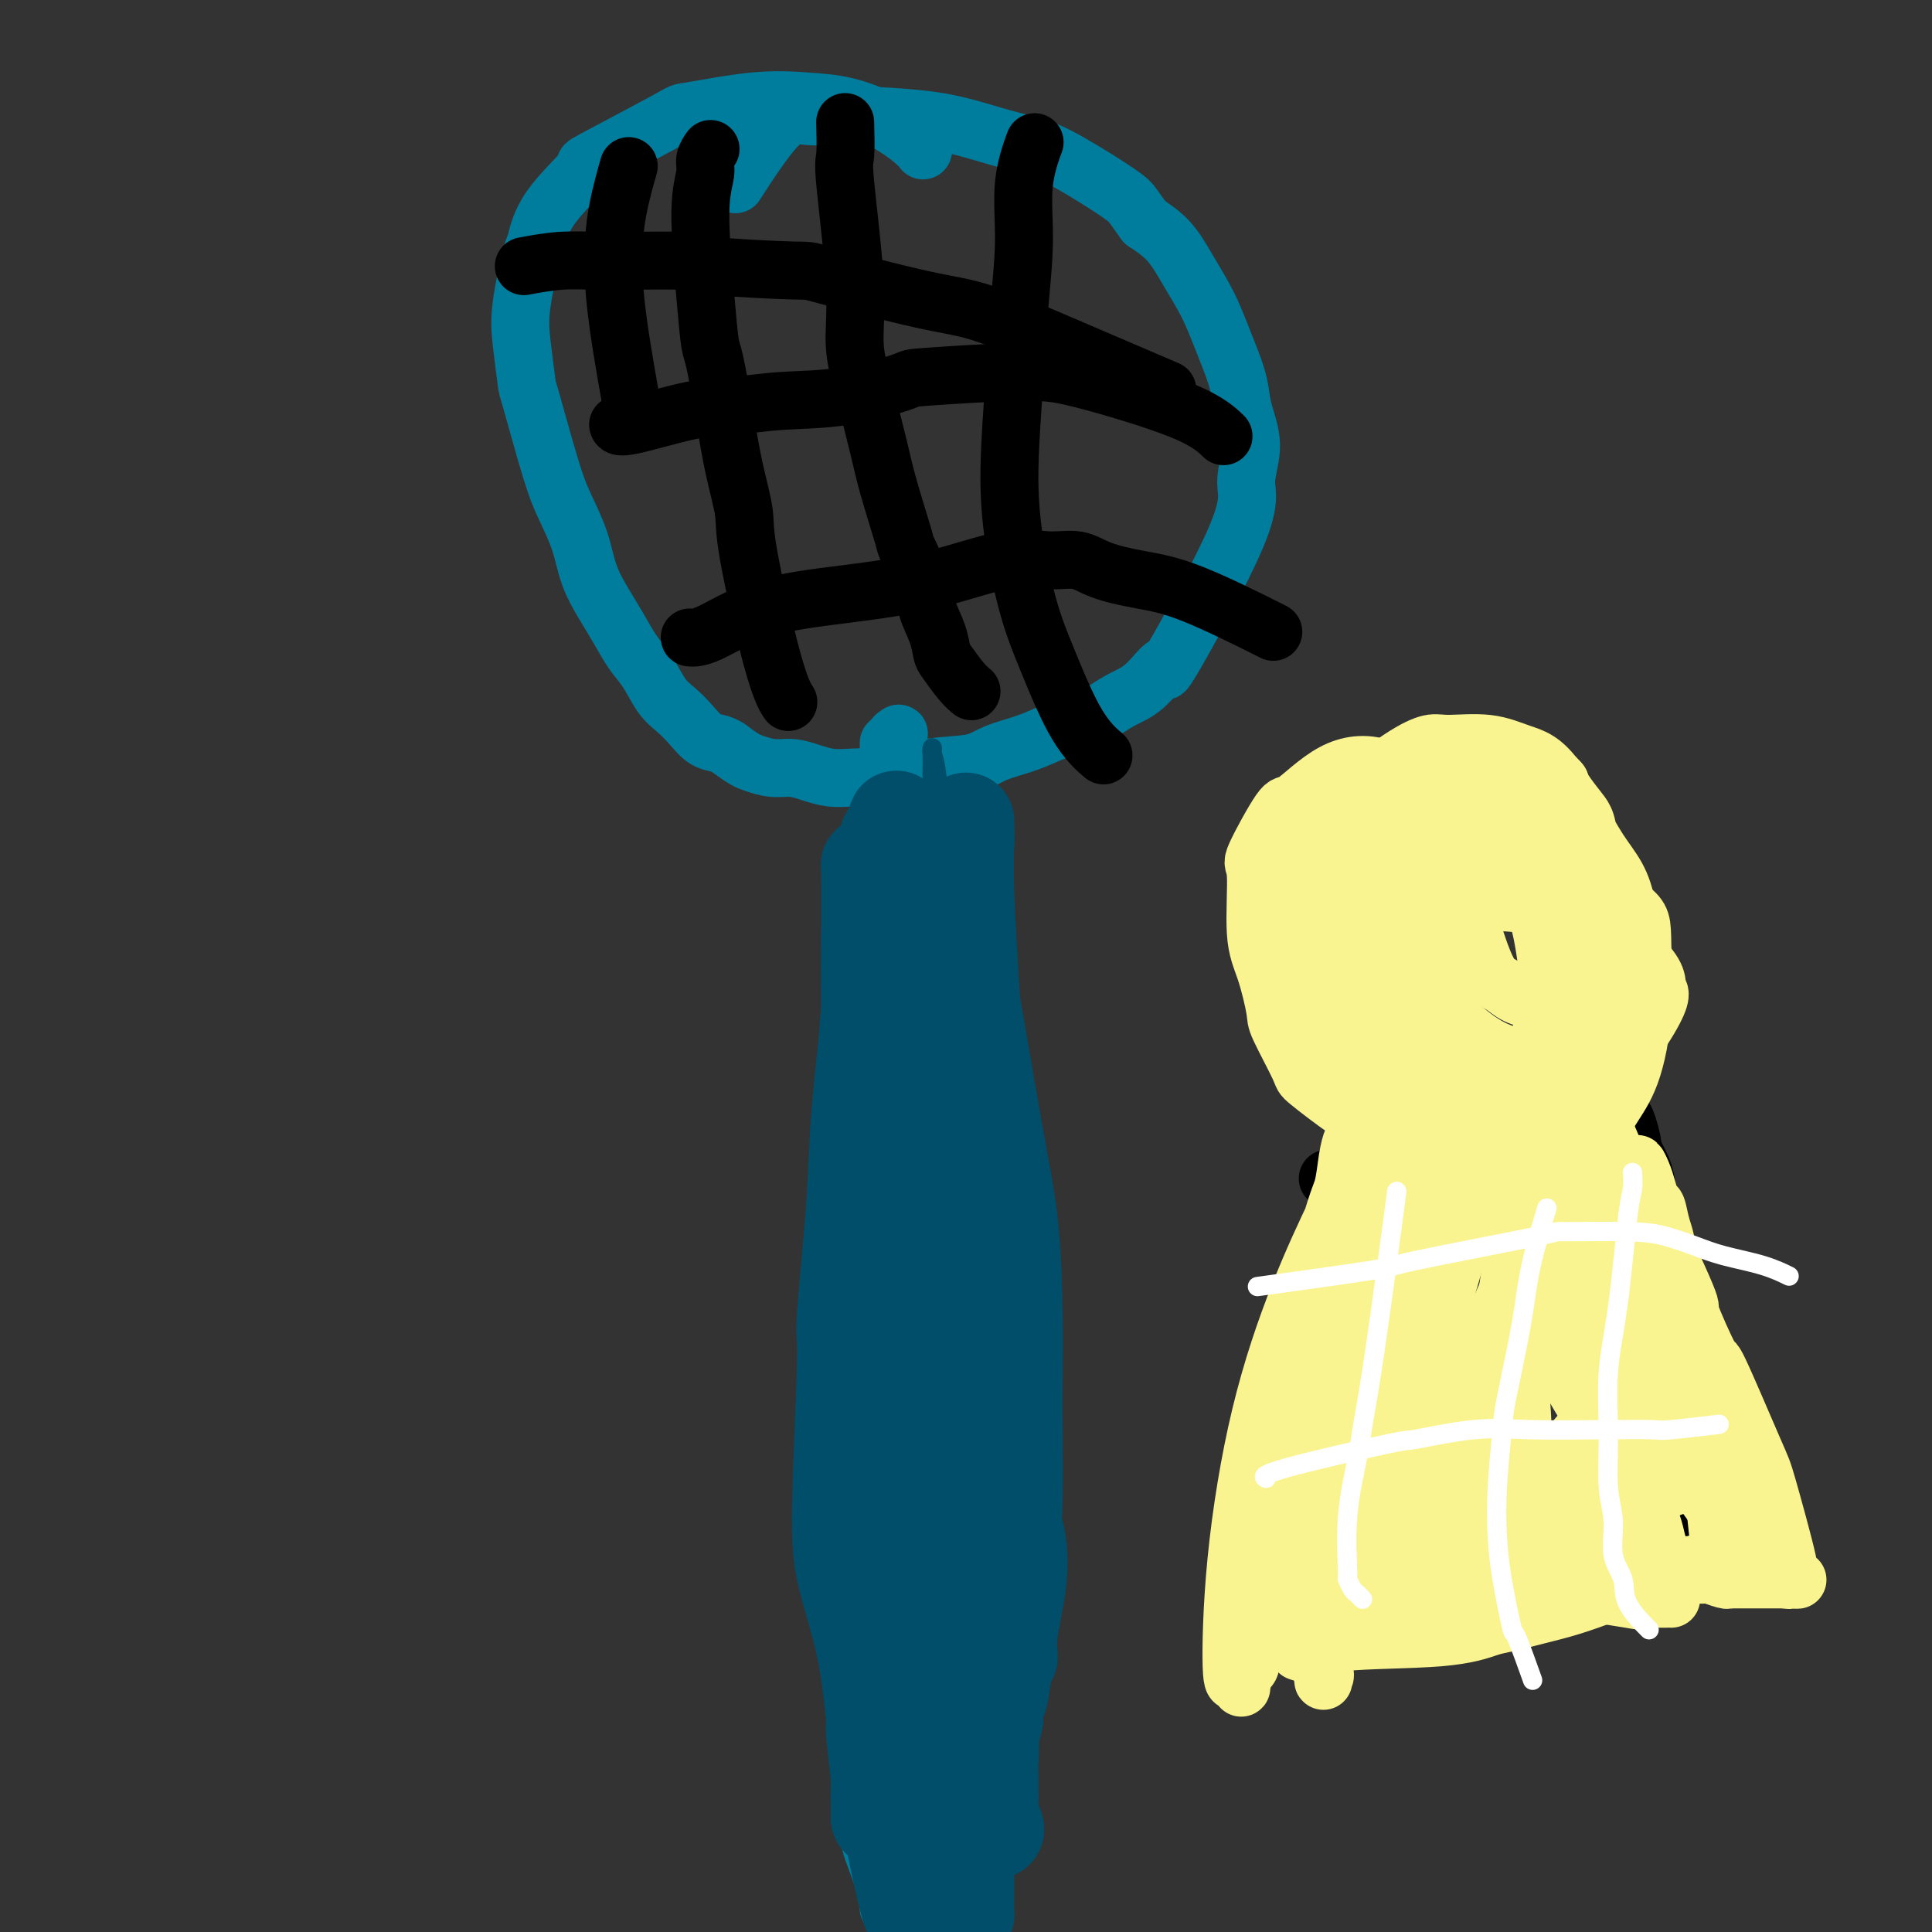 <svg viewBox='0 0 400 400' version='1.1' xmlns='http://www.w3.org/2000/svg' xmlns:xlink='http://www.w3.org/1999/xlink'><rect x="0" y="0" width="400" height="400" fill="#333333" stroke="none"/><g fill='none' stroke='#007C9C' stroke-width='12' stroke-linecap='round' stroke-linejoin='round'><path d='M205,266c0.023,-0.072 0.045,-0.143 0,0c-0.045,0.143 -0.158,0.502 0,0c0.158,-0.502 0.585,-1.865 0,0c-0.585,1.865 -2.184,6.956 -3,11c-0.816,4.044 -0.850,7.040 -1,8c-0.150,0.960 -0.415,-0.117 -1,4c-0.585,4.117 -1.492,13.427 -2,19c-0.508,5.573 -0.619,7.409 -1,11c-0.381,3.591 -1.031,8.939 -1,14c0.031,5.061 0.743,9.837 1,14c0.257,4.163 0.058,7.714 0,11c-0.058,3.286 0.023,6.307 0,8c-0.023,1.693 -0.151,2.060 0,5c0.151,2.940 0.580,8.455 1,12c0.420,3.545 0.829,5.120 1,7c0.171,1.880 0.102,4.064 0,6c-0.102,1.936 -0.238,3.624 0,5c0.238,1.376 0.848,2.441 1,4c0.152,1.559 -0.155,3.614 0,5c0.155,1.386 0.773,2.104 1,3c0.227,0.896 0.065,1.970 0,3c-0.065,1.030 -0.032,2.015 0,3'/><path d='M201,419c0.773,13.651 0.207,4.779 0,2c-0.207,-2.779 -0.055,0.537 0,2c0.055,1.463 0.012,1.075 0,1c-0.012,-0.075 0.007,0.163 0,0c-0.007,-0.163 -0.040,-0.728 0,-1c0.040,-0.272 0.154,-0.251 0,-1c-0.154,-0.749 -0.576,-2.269 -1,-9c-0.424,-6.731 -0.849,-18.672 -1,-26c-0.151,-7.328 -0.026,-10.042 0,-14c0.026,-3.958 -0.046,-9.160 0,-13c0.046,-3.840 0.208,-6.320 0,-9c-0.208,-2.680 -0.788,-5.562 -1,-7c-0.212,-1.438 -0.057,-1.432 0,-4c0.057,-2.568 0.015,-7.710 0,-13c-0.015,-5.290 -0.004,-10.729 0,-16c0.004,-5.271 0.000,-10.374 0,-15c-0.000,-4.626 0.003,-8.776 0,-12c-0.003,-3.224 -0.011,-5.523 0,-8c0.011,-2.477 0.041,-5.132 0,-8c-0.041,-2.868 -0.155,-5.948 0,-9c0.155,-3.052 0.577,-6.074 1,-9c0.423,-2.926 0.845,-5.755 1,-7c0.155,-1.245 0.041,-0.905 0,-2c-0.041,-1.095 -0.011,-3.624 0,-6c0.011,-2.376 0.003,-4.598 0,-6c-0.003,-1.402 -0.001,-1.984 0,-3c0.001,-1.016 0.000,-2.466 0,-4c-0.000,-1.534 -0.000,-3.154 0,-4c0.000,-0.846 0.000,-0.920 0,-1c-0.000,-0.080 -0.000,-0.166 0,0c0.000,0.166 0.000,0.583 0,1'/><path d='M200,218c-0.000,-18.595 -1.001,-2.081 -2,6c-0.999,8.081 -1.998,7.730 -3,11c-1.002,3.270 -2.007,10.160 -3,16c-0.993,5.840 -1.974,10.631 -3,15c-1.026,4.369 -2.099,8.317 -3,12c-0.901,3.683 -1.632,7.103 -2,11c-0.368,3.897 -0.373,8.272 -1,12c-0.627,3.728 -1.877,6.810 -2,10c-0.123,3.190 0.881,6.488 1,10c0.119,3.512 -0.649,7.239 -1,10c-0.351,2.761 -0.286,4.558 0,8c0.286,3.442 0.795,8.531 1,11c0.205,2.469 0.108,2.318 0,4c-0.108,1.682 -0.226,5.196 0,8c0.226,2.804 0.796,4.896 1,7c0.204,2.104 0.040,4.220 0,6c-0.040,1.780 0.042,3.225 0,5c-0.042,1.775 -0.207,3.880 0,5c0.207,1.120 0.787,1.256 1,2c0.213,0.744 0.060,2.095 0,3c-0.060,0.905 -0.026,1.363 0,2c0.026,0.637 0.046,1.452 0,2c-0.046,0.548 -0.156,0.828 0,1c0.156,0.172 0.578,0.237 0,-2c-0.578,-2.237 -2.155,-6.776 -3,-9c-0.845,-2.224 -0.959,-2.132 -2,-12c-1.041,-9.868 -3.011,-29.695 -4,-42c-0.989,-12.305 -0.997,-17.087 -1,-22c-0.003,-4.913 -0.002,-9.956 0,-15'/><path d='M174,293c-0.174,-14.074 1.889,-9.760 3,-11c1.111,-1.240 1.268,-8.034 2,-14c0.732,-5.966 2.038,-11.103 3,-17c0.962,-5.897 1.578,-12.553 2,-17c0.422,-4.447 0.649,-6.684 1,-9c0.351,-2.316 0.826,-4.710 1,-7c0.174,-2.290 0.047,-4.475 0,-6c-0.047,-1.525 -0.012,-2.388 0,-4c0.012,-1.612 0.003,-3.972 0,-5c-0.003,-1.028 -0.001,-0.723 0,-1c0.001,-0.277 0.000,-1.136 0,-2c-0.000,-0.864 -0.000,-1.733 0,-2c0.000,-0.267 0.001,0.068 0,0c-0.001,-0.068 -0.004,-0.540 0,-1c0.004,-0.460 0.015,-0.908 0,-1c-0.015,-0.092 -0.055,0.172 0,0c0.055,-0.172 0.207,-0.781 0,-1c-0.207,-0.219 -0.772,-0.048 -1,0c-0.228,0.048 -0.117,-0.029 0,0c0.117,0.029 0.242,0.162 0,0c-0.242,-0.162 -0.849,-0.618 -1,-1c-0.151,-0.382 0.156,-0.690 0,-1c-0.156,-0.310 -0.773,-0.623 -1,-1c-0.227,-0.377 -0.064,-0.818 0,-1c0.064,-0.182 0.031,-0.104 0,0c-0.031,0.104 -0.058,0.235 0,0c0.058,-0.235 0.201,-0.836 0,1c-0.201,1.836 -0.746,6.110 -1,12c-0.254,5.890 -0.215,13.397 0,20c0.215,6.603 0.608,12.301 1,18'/><path d='M183,242c0.161,12.378 0.564,17.824 1,25c0.436,7.176 0.905,16.083 1,23c0.095,6.917 -0.185,11.844 0,15c0.185,3.156 0.834,4.542 1,7c0.166,2.458 -0.153,5.987 0,9c0.153,3.013 0.777,5.510 1,8c0.223,2.490 0.046,4.972 0,7c-0.046,2.028 0.040,3.602 0,6c-0.040,2.398 -0.207,5.621 0,8c0.207,2.379 0.787,3.915 1,6c0.213,2.085 0.057,4.719 0,7c-0.057,2.281 -0.016,4.210 0,6c0.016,1.790 0.008,3.441 0,5c-0.008,1.559 -0.016,3.027 0,5c0.016,1.973 0.057,4.450 0,6c-0.057,1.550 -0.210,2.171 0,3c0.210,0.829 0.784,1.865 1,3c0.216,1.135 0.074,2.368 0,3c-0.074,0.632 -0.080,0.661 0,1c0.080,0.339 0.245,0.986 0,1c-0.245,0.014 -0.900,-0.607 -1,-1c-0.100,-0.393 0.354,-0.559 0,-1c-0.354,-0.441 -1.517,-1.158 -2,-7c-0.483,-5.842 -0.287,-16.810 0,-30c0.287,-13.190 0.665,-28.601 1,-36c0.335,-7.399 0.626,-6.787 1,-15c0.374,-8.213 0.832,-25.250 1,-34c0.168,-8.750 0.048,-9.214 0,-10c-0.048,-0.786 -0.024,-1.893 0,-3'/><path d='M189,259c0.303,-21.310 -0.441,-10.584 -1,-9c-0.559,1.584 -0.934,-5.975 -1,-9c-0.066,-3.025 0.179,-1.516 0,-5c-0.179,-3.484 -0.780,-11.962 -1,-17c-0.220,-5.038 -0.059,-6.637 0,-9c0.059,-2.363 0.016,-5.489 0,-8c-0.016,-2.511 -0.004,-4.405 0,-6c0.004,-1.595 0.001,-2.891 0,-6c-0.001,-3.109 -0.000,-8.033 0,-10c0.000,-1.967 0.000,-0.978 0,-2c-0.000,-1.022 -0.000,-4.055 0,-6c0.000,-1.945 0.000,-2.800 0,-4c-0.000,-1.200 0.000,-2.744 0,-4c-0.000,-1.256 -0.000,-2.225 0,-3c0.000,-0.775 0.000,-1.355 0,-2c-0.000,-0.645 -0.000,-1.353 0,-2c0.000,-0.647 0.001,-1.231 0,-2c-0.001,-0.769 -0.004,-1.722 0,-2c0.004,-0.278 0.015,0.118 0,0c-0.015,-0.118 -0.056,-0.749 0,-1c0.056,-0.251 0.210,-0.121 0,0c-0.210,0.121 -0.786,0.233 -1,1c-0.214,0.767 -0.068,2.187 0,3c0.068,0.813 0.059,1.018 0,6c-0.059,4.982 -0.167,14.742 0,19c0.167,4.258 0.609,3.013 1,8c0.391,4.987 0.732,16.207 1,21c0.268,4.793 0.464,3.161 1,7c0.536,3.839 1.414,13.149 2,20c0.586,6.851 0.882,11.243 1,14c0.118,2.757 0.059,3.878 0,5'/><path d='M191,256c1.244,19.578 1.854,17.021 2,18c0.146,0.979 -0.171,5.492 0,10c0.171,4.508 0.831,9.011 1,13c0.169,3.989 -0.152,7.464 0,10c0.152,2.536 0.777,4.131 1,7c0.223,2.869 0.046,7.011 0,10c-0.046,2.989 0.040,4.825 0,7c-0.040,2.175 -0.207,4.690 0,7c0.207,2.310 0.787,4.415 1,6c0.213,1.585 0.058,2.649 0,4c-0.058,1.351 -0.018,2.990 0,4c0.018,1.010 0.016,1.392 0,2c-0.016,0.608 -0.044,1.440 0,2c0.044,0.560 0.161,0.846 0,1c-0.161,0.154 -0.601,0.175 -1,0c-0.399,-0.175 -0.758,-0.546 -1,-1c-0.242,-0.454 -0.369,-0.992 -1,-2c-0.631,-1.008 -1.766,-2.487 -3,-6c-1.234,-3.513 -2.566,-9.062 -4,-15c-1.434,-5.938 -2.971,-12.266 -4,-19c-1.029,-6.734 -1.551,-13.873 -2,-20c-0.449,-6.127 -0.824,-11.242 -1,-17c-0.176,-5.758 -0.152,-12.159 0,-15c0.152,-2.841 0.433,-2.122 1,-8c0.567,-5.878 1.420,-18.351 2,-27c0.580,-8.649 0.887,-13.473 1,-16c0.113,-2.527 0.033,-2.757 0,-6c-0.033,-3.243 -0.019,-9.498 0,-12c0.019,-2.502 0.044,-1.251 0,-3c-0.044,-1.749 -0.155,-6.500 0,-9c0.155,-2.500 0.578,-2.750 1,-3'/><path d='M184,178c0.619,-20.324 0.166,-13.133 0,-12c-0.166,1.133 -0.044,-3.791 0,-6c0.044,-2.209 0.012,-1.702 0,-2c-0.012,-0.298 -0.003,-1.402 0,-2c0.003,-0.598 0.001,-0.689 0,-1c-0.001,-0.311 -0.000,-0.843 0,-1c0.000,-0.157 0.000,0.061 0,0c-0.000,-0.061 -0.000,-0.401 0,0c0.000,0.401 0.000,1.543 0,2c-0.000,0.457 -0.000,0.228 0,0'/><path d='M191,31c0.096,0.128 0.193,0.255 0,0c-0.193,-0.255 -0.675,-0.894 -2,-2c-1.325,-1.106 -3.492,-2.681 -6,-4c-2.508,-1.319 -5.358,-2.382 -8,-3c-2.642,-0.618 -5.076,-0.791 -8,-1c-2.924,-0.209 -6.339,-0.455 -11,0c-4.661,0.455 -10.569,1.609 -13,2c-2.431,0.391 -1.387,0.018 -5,2c-3.613,1.982 -11.884,6.320 -15,8c-3.116,1.680 -1.077,0.702 -2,2c-0.923,1.298 -4.809,4.870 -7,8c-2.191,3.130 -2.689,5.817 -3,7c-0.311,1.183 -0.437,0.862 -1,3c-0.563,2.138 -1.564,6.734 -2,10c-0.436,3.266 -0.308,5.200 0,8c0.308,2.800 0.796,6.466 1,8c0.204,1.534 0.123,0.936 1,4c0.877,3.064 2.713,9.788 4,14c1.287,4.212 2.024,5.910 3,8c0.976,2.090 2.190,4.572 3,7c0.810,2.428 1.217,4.801 2,7c0.783,2.199 1.942,4.224 3,6c1.058,1.776 2.016,3.304 3,5c0.984,1.696 1.996,3.559 3,5c1.004,1.441 2.001,2.459 3,4c0.999,1.541 2.000,3.603 3,5c1.000,1.397 1.997,2.128 3,3c1.003,0.872 2.011,1.883 3,3c0.989,1.117 1.959,2.339 3,3c1.041,0.661 2.155,0.760 3,1c0.845,0.240 1.423,0.620 2,1'/><path d='M151,155c3.107,2.317 3.874,2.611 5,3c1.126,0.389 2.611,0.875 4,1c1.389,0.125 2.682,-0.111 4,0c1.318,0.111 2.660,0.567 4,1c1.340,0.433 2.679,0.841 4,1c1.321,0.159 2.625,0.069 4,0c1.375,-0.069 2.819,-0.115 4,0c1.181,0.115 2.097,0.393 4,0c1.903,-0.393 4.794,-1.456 8,-2c3.206,-0.544 6.727,-0.569 9,-1c2.273,-0.431 3.300,-1.269 5,-2c1.700,-0.731 4.074,-1.354 6,-2c1.926,-0.646 3.402,-1.314 5,-2c1.598,-0.686 3.316,-1.390 5,-2c1.684,-0.610 3.332,-1.125 5,-2c1.668,-0.875 3.356,-2.109 5,-3c1.644,-0.891 3.245,-1.439 5,-3c1.755,-1.561 3.666,-4.134 4,-4c0.334,0.134 -0.908,2.977 2,-2c2.908,-4.977 9.967,-17.772 13,-25c3.033,-7.228 2.041,-8.887 2,-11c-0.041,-2.113 0.870,-4.678 1,-7c0.130,-2.322 -0.519,-4.401 -1,-6c-0.481,-1.599 -0.792,-2.719 -1,-4c-0.208,-1.281 -0.312,-2.723 -1,-5c-0.688,-2.277 -1.961,-5.389 -3,-8c-1.039,-2.611 -1.846,-4.720 -3,-7c-1.154,-2.280 -2.657,-4.729 -4,-7c-1.343,-2.271 -2.527,-4.363 -4,-6c-1.473,-1.637 -3.237,-2.818 -5,-4'/><path d='M237,46c-2.615,-3.557 -2.651,-3.950 -4,-5c-1.349,-1.050 -4.010,-2.756 -6,-4c-1.990,-1.244 -3.310,-2.024 -5,-3c-1.690,-0.976 -3.752,-2.146 -6,-3c-2.248,-0.854 -4.683,-1.392 -7,-2c-2.317,-0.608 -4.517,-1.286 -7,-2c-2.483,-0.714 -5.251,-1.463 -9,-2c-3.749,-0.537 -8.481,-0.863 -12,-1c-3.519,-0.137 -5.825,-0.086 -8,0c-2.175,0.086 -4.218,0.208 -6,0c-1.782,-0.208 -3.302,-0.747 -6,2c-2.698,2.747 -6.572,8.778 -8,11c-1.428,2.222 -0.408,0.635 0,0c0.408,-0.635 0.204,-0.317 0,0'/></g>
<g fill='none' stroke='#000000' stroke-width='12' stroke-linecap='round' stroke-linejoin='round'><path d='M175,26c-0.017,-0.645 -0.035,-1.290 0,0c0.035,1.290 0.121,4.513 0,6c-0.121,1.487 -0.451,1.236 0,6c0.451,4.764 1.682,14.541 2,21c0.318,6.459 -0.278,9.600 0,13c0.278,3.400 1.431,7.059 2,9c0.569,1.941 0.556,2.164 1,4c0.444,1.836 1.345,5.285 2,8c0.655,2.715 1.063,4.696 2,8c0.937,3.304 2.401,7.930 3,10c0.599,2.070 0.332,1.584 1,3c0.668,1.416 2.271,4.733 3,7c0.729,2.267 0.583,3.482 1,5c0.417,1.518 1.398,3.339 2,5c0.602,1.661 0.827,3.163 1,4c0.173,0.837 0.294,1.008 1,2c0.706,0.992 1.998,2.806 3,4c1.002,1.194 1.715,1.770 2,2c0.285,0.230 0.143,0.115 0,0'/><path d='M147,31c-0.033,0.045 -0.066,0.091 0,0c0.066,-0.091 0.231,-0.317 0,0c-0.231,0.317 -0.857,1.178 -1,2c-0.143,0.822 0.199,1.606 0,3c-0.199,1.394 -0.937,3.397 -1,8c-0.063,4.603 0.549,11.805 1,17c0.451,5.195 0.741,8.381 1,10c0.259,1.619 0.486,1.670 1,4c0.514,2.330 1.317,6.941 2,11c0.683,4.059 1.248,7.568 2,11c0.752,3.432 1.690,6.787 2,9c0.310,2.213 -0.010,3.284 1,9c1.010,5.716 3.349,16.077 5,22c1.651,5.923 2.615,7.406 3,8c0.385,0.594 0.193,0.297 0,0'/><path d='M130,35c-0.052,0.182 -0.104,0.363 0,0c0.104,-0.363 0.365,-1.271 0,0c-0.365,1.271 -1.355,4.722 -2,8c-0.645,3.278 -0.946,6.384 -1,10c-0.054,3.616 0.139,7.743 1,14c0.861,6.257 2.389,14.645 3,18c0.611,3.355 0.306,1.678 0,0'/><path d='M214,30c0.017,-0.045 0.033,-0.091 0,0c-0.033,0.091 -0.117,0.317 0,0c0.117,-0.317 0.435,-1.179 0,0c-0.435,1.179 -1.623,4.399 -2,8c-0.377,3.601 0.058,7.583 0,12c-0.058,4.417 -0.610,9.270 -1,14c-0.390,4.730 -0.620,9.339 -1,15c-0.380,5.661 -0.911,12.376 -1,18c-0.089,5.624 0.264,10.159 1,15c0.736,4.841 1.855,9.988 3,14c1.145,4.012 2.317,6.890 4,11c1.683,4.110 3.876,9.453 6,13c2.124,3.547 4.178,5.299 5,6c0.822,0.701 0.411,0.350 0,0'/><path d='M128,88c0.009,0.023 0.018,0.046 0,0c-0.018,-0.046 -0.061,-0.159 0,0c0.061,0.159 0.228,0.592 3,0c2.772,-0.592 8.149,-2.208 12,-3c3.851,-0.792 6.175,-0.761 9,-1c2.825,-0.239 6.150,-0.748 10,-1c3.850,-0.252 8.223,-0.248 13,-1c4.777,-0.752 9.956,-2.261 12,-3c2.044,-0.739 0.951,-0.709 5,-1c4.049,-0.291 13.240,-0.904 19,-1c5.760,-0.096 8.090,0.324 11,1c2.910,0.676 6.401,1.606 11,3c4.599,1.394 10.305,3.250 14,5c3.695,1.750 5.379,3.394 6,4c0.621,0.606 0.177,0.173 0,0c-0.177,-0.173 -0.089,-0.087 0,0'/><path d='M143,132c0.004,0.000 0.009,0.001 0,0c-0.009,-0.001 -0.030,-0.002 0,0c0.030,0.002 0.113,0.009 0,0c-0.113,-0.009 -0.421,-0.034 0,0c0.421,0.034 1.572,0.127 4,-1c2.428,-1.127 6.132,-3.475 11,-5c4.868,-1.525 10.899,-2.228 17,-3c6.101,-0.772 12.271,-1.613 18,-3c5.729,-1.387 11.019,-3.322 15,-4c3.981,-0.678 6.655,-0.100 9,0c2.345,0.100 4.361,-0.277 6,0c1.639,0.277 2.900,1.207 5,2c2.100,0.793 5.037,1.450 8,2c2.963,0.550 5.952,0.994 11,3c5.048,2.006 12.157,5.573 15,7c2.843,1.427 1.422,0.713 0,0'/><path d='M109,55c0.163,-0.031 0.326,-0.062 0,0c-0.326,0.062 -1.140,0.215 0,0c1.140,-0.215 4.234,-0.800 7,-1c2.766,-0.200 5.204,-0.016 10,0c4.796,0.016 11.950,-0.136 15,0c3.050,0.136 1.996,0.560 6,1c4.004,0.440 13.066,0.896 17,1c3.934,0.104 2.740,-0.142 7,1c4.260,1.142 13.974,3.673 20,5c6.026,1.327 8.363,1.449 13,3c4.637,1.551 11.573,4.529 15,6c3.427,1.471 3.346,1.434 7,3c3.654,1.566 11.044,4.733 14,6c2.956,1.267 1.478,0.633 0,0'/><path d='M280,226c-0.000,0.043 -0.001,0.085 0,0c0.001,-0.085 0.003,-0.299 0,0c-0.003,0.299 -0.011,1.110 0,0c0.011,-1.110 0.042,-4.142 0,-7c-0.042,-2.858 -0.156,-5.541 0,-8c0.156,-2.459 0.580,-4.693 1,-8c0.420,-3.307 0.834,-7.686 1,-11c0.166,-3.314 0.085,-5.562 1,-9c0.915,-3.438 2.828,-8.066 4,-11c1.172,-2.934 1.604,-4.173 2,-5c0.396,-0.827 0.756,-1.241 1,-2c0.244,-0.759 0.373,-1.864 1,-3c0.627,-1.136 1.751,-2.302 3,-3c1.249,-0.698 2.622,-0.927 4,-1c1.378,-0.073 2.760,0.010 4,0c1.240,-0.010 2.337,-0.112 3,0c0.663,0.112 0.893,0.438 2,1c1.107,0.562 3.090,1.359 4,2c0.910,0.641 0.746,1.125 2,2c1.254,0.875 3.926,2.140 5,3c1.074,0.860 0.548,1.313 1,2c0.452,0.687 1.880,1.607 3,3c1.120,1.393 1.931,3.261 3,5c1.069,1.739 2.394,3.351 3,4c0.606,0.649 0.491,0.337 1,2c0.509,1.663 1.642,5.302 2,7c0.358,1.698 -0.059,1.455 0,2c0.059,0.545 0.593,1.877 1,4c0.407,2.123 0.688,5.035 1,7c0.312,1.965 0.656,2.982 1,4'/><path d='M334,206c0.931,4.125 0.260,1.437 0,2c-0.260,0.563 -0.109,4.378 0,6c0.109,1.622 0.177,1.050 0,2c-0.177,0.950 -0.597,3.421 -1,5c-0.403,1.579 -0.788,2.266 -1,3c-0.212,0.734 -0.251,1.515 -1,3c-0.749,1.485 -2.209,3.673 -3,5c-0.791,1.327 -0.915,1.793 -2,3c-1.085,1.207 -3.131,3.154 -4,4c-0.869,0.846 -0.560,0.591 -1,1c-0.440,0.409 -1.628,1.483 -3,2c-1.372,0.517 -2.927,0.478 -4,1c-1.073,0.522 -1.665,1.604 -3,2c-1.335,0.396 -3.414,0.106 -5,0c-1.586,-0.106 -2.679,-0.029 -4,0c-1.321,0.029 -2.872,0.009 -4,0c-1.128,-0.009 -1.835,-0.006 -3,0c-1.165,0.006 -2.787,0.016 -4,0c-1.213,-0.016 -2.016,-0.057 -3,0c-0.984,0.057 -2.147,0.211 -3,0c-0.853,-0.211 -1.394,-0.789 -2,-1c-0.606,-0.211 -1.277,-0.057 -2,0c-0.723,0.057 -1.499,0.015 -2,0c-0.501,-0.015 -0.726,-0.004 -1,0c-0.274,0.004 -0.595,0.001 -1,0c-0.405,-0.001 -0.893,-0.000 -1,0c-0.107,0.000 0.167,0.000 0,0c-0.167,-0.000 -0.777,-0.000 -1,0c-0.223,0.000 -0.060,0.000 0,0c0.060,-0.000 0.017,-0.000 0,0c-0.017,0.000 -0.009,0.000 0,0'/><path d='M284,232c0.295,-0.450 0.590,-0.900 0,0c-0.590,0.900 -2.065,3.150 -3,5c-0.935,1.850 -1.328,3.299 -2,6c-0.672,2.701 -1.622,6.653 -2,8c-0.378,1.347 -0.185,0.088 -1,3c-0.815,2.912 -2.638,9.996 -4,14c-1.362,4.004 -2.263,4.927 -3,7c-0.737,2.073 -1.310,5.295 -2,8c-0.690,2.705 -1.495,4.894 -2,7c-0.505,2.106 -0.709,4.130 -1,7c-0.291,2.870 -0.669,6.586 -1,8c-0.331,1.414 -0.614,0.525 -1,2c-0.386,1.475 -0.874,5.313 -1,7c-0.126,1.687 0.110,1.222 0,3c-0.110,1.778 -0.565,5.800 -1,8c-0.435,2.200 -0.849,2.578 -1,3c-0.151,0.422 -0.041,0.887 0,2c0.041,1.113 0.011,2.875 0,4c-0.011,1.125 -0.003,1.612 0,2c0.003,0.388 0.001,0.678 0,1c-0.001,0.322 -0.000,0.675 0,1c0.000,0.325 0.000,0.623 0,1c-0.000,0.377 -0.000,0.832 0,1c0.000,0.168 0.000,0.048 0,0c-0.000,-0.048 -0.000,-0.024 0,0'/><path d='M259,340c-0.843,7.797 0.051,2.288 1,0c0.949,-2.288 1.954,-1.356 2,-1c0.046,0.356 -0.867,0.135 2,-1c2.867,-1.135 9.515,-3.184 13,-4c3.485,-0.816 3.807,-0.400 7,-1c3.193,-0.600 9.258,-2.216 13,-3c3.742,-0.784 5.160,-0.735 7,-1c1.840,-0.265 4.101,-0.845 6,-1c1.899,-0.155 3.434,0.113 5,0c1.566,-0.113 3.162,-0.609 5,-1c1.838,-0.391 3.918,-0.678 6,-1c2.082,-0.322 4.165,-0.678 5,-1c0.835,-0.322 0.423,-0.608 1,-1c0.577,-0.392 2.144,-0.889 3,-1c0.856,-0.111 1.002,0.163 2,0c0.998,-0.163 2.850,-0.762 4,-1c1.150,-0.238 1.599,-0.116 2,0c0.401,0.116 0.752,0.227 1,0c0.248,-0.227 0.391,-0.793 1,-1c0.609,-0.207 1.683,-0.055 2,0c0.317,0.055 -0.121,0.015 0,0c0.121,-0.015 0.803,-0.004 1,0c0.197,0.004 -0.092,0.001 0,0c0.092,-0.001 0.563,-0.000 1,0c0.437,0.000 0.839,0.000 1,0c0.161,-0.000 0.080,-0.000 0,0'/><path d='M350,321c14.094,-2.956 3.829,-0.844 0,0c-3.829,0.844 -1.222,0.422 0,0c1.222,-0.422 1.059,-0.845 1,-1c-0.059,-0.155 -0.015,-0.042 0,0c0.015,0.042 0.002,0.014 0,0c-0.002,-0.014 0.007,-0.015 0,0c-0.007,0.015 -0.030,0.047 0,0c0.030,-0.047 0.115,-0.172 0,-1c-0.115,-0.828 -0.429,-2.361 -1,-4c-0.571,-1.639 -1.399,-3.386 -2,-5c-0.601,-1.614 -0.975,-3.096 -1,-4c-0.025,-0.904 0.298,-1.230 0,-2c-0.298,-0.770 -1.218,-1.984 -2,-7c-0.782,-5.016 -1.428,-13.834 -2,-19c-0.572,-5.166 -1.071,-6.678 -1,-9c0.071,-2.322 0.711,-5.452 1,-7c0.289,-1.548 0.227,-1.512 0,-3c-0.227,-1.488 -0.620,-4.500 -1,-7c-0.380,-2.500 -0.746,-4.487 -1,-6c-0.254,-1.513 -0.397,-2.551 -1,-4c-0.603,-1.449 -1.668,-3.307 -2,-4c-0.332,-0.693 0.069,-0.220 0,-1c-0.069,-0.780 -0.607,-2.811 -1,-4c-0.393,-1.189 -0.641,-1.534 -1,-2c-0.359,-0.466 -0.828,-1.053 -1,-2c-0.172,-0.947 -0.046,-2.255 0,-3c0.046,-0.745 0.013,-0.927 0,-1c-0.013,-0.073 -0.007,-0.036 0,0'/></g>
<g fill='none' stroke='#F9F490' stroke-width='12' stroke-linecap='round' stroke-linejoin='round'><path d='M300,183c-0.046,-0.014 -0.092,-0.027 0,0c0.092,0.027 0.322,0.096 0,0c-0.322,-0.096 -1.197,-0.357 -2,0c-0.803,0.357 -1.533,1.334 -2,2c-0.467,0.666 -0.670,1.023 -1,2c-0.330,0.977 -0.788,2.576 -1,4c-0.212,1.424 -0.179,2.673 0,4c0.179,1.327 0.504,2.733 1,5c0.496,2.267 1.165,5.396 2,8c0.835,2.604 1.838,4.684 3,7c1.162,2.316 2.483,4.869 3,6c0.517,1.131 0.229,0.840 1,1c0.771,0.160 2.601,0.770 4,1c1.399,0.230 2.368,0.081 3,0c0.632,-0.081 0.927,-0.095 2,-1c1.073,-0.905 2.924,-2.702 4,-4c1.076,-1.298 1.378,-2.098 2,-4c0.622,-1.902 1.564,-4.905 2,-6c0.436,-1.095 0.368,-0.281 0,-3c-0.368,-2.719 -1.034,-8.970 -2,-13c-0.966,-4.030 -2.230,-5.839 -3,-7c-0.770,-1.161 -1.046,-1.675 -2,-3c-0.954,-1.325 -2.588,-3.460 -4,-5c-1.412,-1.540 -2.604,-2.486 -3,-3c-0.396,-0.514 0.003,-0.597 -2,0c-2.003,0.597 -6.407,1.873 -8,2c-1.593,0.127 -0.376,-0.894 -3,3c-2.624,3.894 -9.091,12.702 -12,18c-2.909,5.298 -2.260,7.085 -2,9c0.260,1.915 0.130,3.957 0,6'/><path d='M280,212c0.166,3.659 1.580,5.308 2,6c0.420,0.692 -0.154,0.428 1,2c1.154,1.572 4.036,4.982 6,7c1.964,2.018 3.012,2.645 4,3c0.988,0.355 1.918,0.438 3,1c1.082,0.562 2.315,1.604 8,-1c5.685,-2.604 15.821,-8.852 20,-12c4.179,-3.148 2.400,-3.195 3,-5c0.600,-1.805 3.580,-5.368 5,-7c1.420,-1.632 1.281,-1.334 1,-2c-0.281,-0.666 -0.703,-2.297 -1,-4c-0.297,-1.703 -0.469,-3.477 -2,-5c-1.531,-1.523 -4.420,-2.794 -7,-4c-2.580,-1.206 -4.851,-2.347 -6,-3c-1.149,-0.653 -1.177,-0.817 -3,-1c-1.823,-0.183 -5.441,-0.386 -8,0c-2.559,0.386 -4.058,1.359 -6,3c-1.942,1.641 -4.325,3.949 -6,6c-1.675,2.051 -2.640,3.844 -4,6c-1.360,2.156 -3.113,4.674 -4,7c-0.887,2.326 -0.907,4.459 -1,6c-0.093,1.541 -0.261,2.490 0,4c0.261,1.510 0.949,3.581 2,5c1.051,1.419 2.463,2.188 4,3c1.537,0.812 3.197,1.669 5,2c1.803,0.331 3.748,0.136 6,0c2.252,-0.136 4.810,-0.212 9,-3c4.190,-2.788 10.013,-8.289 13,-11c2.987,-2.711 3.139,-2.632 4,-5c0.861,-2.368 2.430,-7.184 4,-12'/><path d='M332,198c1.310,-3.931 0.585,-5.260 0,-7c-0.585,-1.740 -1.031,-3.893 -2,-6c-0.969,-2.107 -2.460,-4.169 -6,-6c-3.540,-1.831 -9.129,-3.430 -13,-4c-3.871,-0.570 -6.026,-0.110 -8,0c-1.974,0.110 -3.768,-0.131 -5,0c-1.232,0.131 -1.902,0.634 -3,1c-1.098,0.366 -2.623,0.596 -4,1c-1.377,0.404 -2.606,0.982 -5,3c-2.394,2.018 -5.952,5.475 -8,8c-2.048,2.525 -2.586,4.119 -3,7c-0.414,2.881 -0.703,7.051 -1,9c-0.297,1.949 -0.603,1.679 0,3c0.603,1.321 2.116,4.235 3,6c0.884,1.765 1.139,2.381 3,4c1.861,1.619 5.327,4.242 8,6c2.673,1.758 4.554,2.651 6,3c1.446,0.349 2.456,0.155 4,1c1.544,0.845 3.620,2.730 9,2c5.380,-0.730 14.064,-4.075 19,-7c4.936,-2.925 6.125,-5.430 7,-8c0.875,-2.570 1.435,-5.207 2,-7c0.565,-1.793 1.134,-2.744 1,-4c-0.134,-1.256 -0.971,-2.818 -2,-5c-1.029,-2.182 -2.248,-4.984 -3,-6c-0.752,-1.016 -1.036,-0.247 -3,-2c-1.964,-1.753 -5.609,-6.026 -8,-9c-2.391,-2.974 -3.528,-4.647 -5,-6c-1.472,-1.353 -3.278,-2.387 -5,-3c-1.722,-0.613 -3.361,-0.807 -5,-1'/><path d='M305,171c-2.292,-1.056 -3.023,-1.697 -4,-2c-0.977,-0.303 -2.200,-0.269 -3,0c-0.800,0.269 -1.178,0.773 -2,1c-0.822,0.227 -2.087,0.176 -5,2c-2.913,1.824 -7.472,5.524 -10,7c-2.528,1.476 -3.025,0.728 -4,7c-0.975,6.272 -2.429,19.565 -3,25c-0.571,5.435 -0.258,3.011 2,7c2.258,3.989 6.462,14.390 10,19c3.538,4.610 6.409,3.428 8,3c1.591,-0.428 1.901,-0.102 3,0c1.099,0.102 2.987,-0.018 6,-1c3.013,-0.982 7.151,-2.825 10,-5c2.849,-2.175 4.411,-4.681 6,-7c1.589,-2.319 3.207,-4.449 5,-8c1.793,-3.551 3.761,-8.521 5,-13c1.239,-4.479 1.747,-8.465 2,-11c0.253,-2.535 0.249,-3.618 0,-6c-0.249,-2.382 -0.743,-6.064 -3,-9c-2.257,-2.936 -6.276,-5.125 -8,-6c-1.724,-0.875 -1.153,-0.436 -3,-1c-1.847,-0.564 -6.111,-2.129 -8,-3c-1.889,-0.871 -1.402,-1.047 -2,-1c-0.598,0.047 -2.280,0.315 -3,0c-0.720,-0.315 -0.476,-1.215 -3,0c-2.524,1.215 -7.814,4.544 -11,6c-3.186,1.456 -4.266,1.040 -7,5c-2.734,3.960 -7.121,12.297 -9,16c-1.879,3.703 -1.251,2.772 -1,5c0.251,2.228 0.126,7.614 0,13'/><path d='M273,214c-0.277,3.008 -0.468,1.527 1,3c1.468,1.473 4.595,5.900 6,8c1.405,2.100 1.088,1.871 3,3c1.912,1.129 6.053,3.614 8,5c1.947,1.386 1.701,1.671 3,2c1.299,0.329 4.144,0.701 7,1c2.856,0.299 5.722,0.523 10,0c4.278,-0.523 9.969,-1.794 16,-7c6.031,-5.206 12.403,-14.347 15,-19c2.597,-4.653 1.420,-4.818 1,-5c-0.420,-0.182 -0.081,-0.381 0,-1c0.081,-0.619 -0.095,-1.659 -1,-3c-0.905,-1.341 -2.540,-2.984 -5,-7c-2.460,-4.016 -5.745,-10.404 -7,-13c-1.255,-2.596 -0.481,-1.401 -2,-2c-1.519,-0.599 -5.332,-2.991 -8,-4c-2.668,-1.009 -4.192,-0.635 -6,0c-1.808,0.635 -3.901,1.530 -6,3c-2.099,1.470 -4.205,3.516 -6,6c-1.795,2.484 -3.278,5.406 -4,7c-0.722,1.594 -0.681,1.858 -1,3c-0.319,1.142 -0.998,3.160 -1,5c-0.002,1.840 0.673,3.501 1,5c0.327,1.499 0.307,2.835 2,5c1.693,2.165 5.097,5.159 8,7c2.903,1.841 5.303,2.529 8,3c2.697,0.471 5.692,0.724 7,1c1.308,0.276 0.929,0.574 3,0c2.071,-0.574 6.592,-2.021 9,-3c2.408,-0.979 2.704,-1.489 3,-2'/><path d='M337,215c2.530,-1.294 2.854,-2.030 3,-6c0.146,-3.970 0.115,-11.174 0,-15c-0.115,-3.826 -0.313,-4.272 -4,-7c-3.687,-2.728 -10.865,-7.736 -14,-10c-3.135,-2.264 -2.229,-1.785 -4,-2c-1.771,-0.215 -6.220,-1.126 -9,-1c-2.780,0.126 -3.893,1.288 -5,2c-1.107,0.712 -2.209,0.975 -4,3c-1.791,2.025 -4.270,5.814 -6,9c-1.730,3.186 -2.712,5.769 -3,9c-0.288,3.231 0.116,7.108 0,9c-0.116,1.892 -0.753,1.797 0,4c0.753,2.203 2.896,6.704 4,9c1.104,2.296 1.168,2.387 2,3c0.832,0.613 2.432,1.749 4,3c1.568,1.251 3.106,2.616 6,3c2.894,0.384 7.146,-0.212 10,-1c2.854,-0.788 4.311,-1.766 6,-3c1.689,-1.234 3.609,-2.724 5,-4c1.391,-1.276 2.253,-2.338 3,-4c0.747,-1.662 1.379,-3.924 2,-6c0.621,-2.076 1.230,-3.968 0,-9c-1.230,-5.032 -4.301,-13.206 -6,-17c-1.699,-3.794 -2.026,-3.208 -3,-4c-0.974,-0.792 -2.593,-2.963 -4,-4c-1.407,-1.037 -2.601,-0.941 -4,-1c-1.399,-0.059 -3.004,-0.274 -4,0c-0.996,0.274 -1.384,1.035 -2,2c-0.616,0.965 -1.462,2.133 -2,3c-0.538,0.867 -0.769,1.434 -1,2'/><path d='M307,182c-1.188,2.832 -1.660,6.411 -2,8c-0.340,1.589 -0.550,1.187 0,3c0.550,1.813 1.861,5.842 3,8c1.139,2.158 2.106,2.446 3,3c0.894,0.554 1.716,1.375 3,2c1.284,0.625 3.030,1.055 4,1c0.970,-0.055 1.165,-0.593 2,-1c0.835,-0.407 2.310,-0.682 4,-2c1.690,-1.318 3.595,-3.679 5,-5c1.405,-1.321 2.311,-1.603 2,-6c-0.311,-4.397 -1.838,-12.909 -3,-17c-1.162,-4.091 -1.958,-3.760 -3,-5c-1.042,-1.240 -2.328,-4.050 -4,-6c-1.672,-1.950 -3.729,-3.041 -5,-4c-1.271,-0.959 -1.755,-1.785 -4,-2c-2.245,-0.215 -6.249,0.180 -9,1c-2.751,0.820 -4.248,2.065 -6,4c-1.752,1.935 -3.761,4.561 -6,7c-2.239,2.439 -4.710,4.692 -6,7c-1.290,2.308 -1.399,4.673 -2,7c-0.601,2.327 -1.696,4.617 -2,7c-0.304,2.383 0.181,4.860 1,7c0.819,2.140 1.972,3.945 3,6c1.028,2.055 1.929,4.361 3,6c1.071,1.639 2.310,2.612 4,4c1.690,1.388 3.831,3.190 6,4c2.169,0.810 4.366,0.629 7,1c2.634,0.371 5.706,1.295 10,0c4.294,-1.295 9.810,-4.810 13,-7c3.190,-2.190 4.054,-3.054 5,-4c0.946,-0.946 1.973,-1.973 3,-3'/><path d='M336,206c3.455,-2.409 1.593,-1.433 1,-2c-0.593,-0.567 0.085,-2.677 0,-5c-0.085,-2.323 -0.931,-4.860 -1,-6c-0.069,-1.140 0.639,-0.884 -1,-3c-1.639,-2.116 -5.625,-6.604 -10,-10c-4.375,-3.396 -9.141,-5.700 -14,-8c-4.859,-2.300 -9.812,-4.597 -14,-7c-4.188,-2.403 -7.610,-4.912 -11,-6c-3.390,-1.088 -6.746,-0.753 -10,1c-3.254,1.753 -6.404,4.926 -8,6c-1.596,1.074 -1.638,0.050 -3,2c-1.362,1.950 -4.046,6.872 -5,9c-0.954,2.128 -0.179,1.460 0,4c0.179,2.540 -0.239,8.289 0,12c0.239,3.711 1.133,5.386 2,8c0.867,2.614 1.706,6.169 2,8c0.294,1.831 0.043,1.938 1,4c0.957,2.062 3.122,6.080 4,8c0.878,1.920 0.467,1.742 2,3c1.533,1.258 5.008,3.952 8,6c2.992,2.048 5.500,3.450 6,4c0.500,0.550 -1.007,0.249 4,1c5.007,0.751 16.527,2.554 23,3c6.473,0.446 7.898,-0.465 10,-1c2.102,-0.535 4.882,-0.694 7,-2c2.118,-1.306 3.573,-3.759 5,-6c1.427,-2.241 2.826,-4.271 4,-8c1.174,-3.729 2.124,-9.158 2,-14c-0.124,-4.842 -1.321,-9.098 -2,-12c-0.679,-2.902 -0.839,-4.451 -1,-6'/><path d='M337,189c-1.059,-7.057 -3.207,-8.700 -6,-13c-2.793,-4.300 -6.230,-11.259 -9,-15c-2.770,-3.741 -4.872,-4.265 -7,-5c-2.128,-0.735 -4.281,-1.682 -7,-2c-2.719,-0.318 -6.005,-0.007 -8,0c-1.995,0.007 -2.699,-0.289 -4,0c-1.301,0.289 -3.199,1.163 -6,3c-2.801,1.837 -6.504,4.637 -10,8c-3.496,3.363 -6.785,7.290 -9,11c-2.215,3.710 -3.357,7.205 -4,9c-0.643,1.795 -0.788,1.892 -1,3c-0.212,1.108 -0.492,3.227 0,6c0.492,2.773 1.754,6.199 3,9c1.246,2.801 2.476,4.977 3,6c0.524,1.023 0.344,0.895 1,2c0.656,1.105 2.149,3.445 4,5c1.851,1.555 4.060,2.327 7,4c2.940,1.673 6.609,4.248 11,6c4.391,1.752 9.502,2.682 12,3c2.498,0.318 2.382,0.025 3,0c0.618,-0.025 1.969,0.217 4,-1c2.031,-1.217 4.743,-3.895 6,-5c1.257,-1.105 1.060,-0.638 2,-3c0.940,-2.362 3.018,-7.555 4,-10c0.982,-2.445 0.869,-2.143 1,-3c0.131,-0.857 0.505,-2.873 1,-9c0.495,-6.127 1.112,-16.364 1,-22c-0.112,-5.636 -0.953,-6.671 -2,-8c-1.047,-1.329 -2.299,-2.951 -3,-4c-0.701,-1.049 -0.850,-1.524 -1,-2'/><path d='M323,162c-1.958,-2.558 -3.854,-1.953 -5,-2c-1.146,-0.047 -1.541,-0.747 -3,-1c-1.459,-0.253 -3.981,-0.058 -6,0c-2.019,0.058 -3.536,-0.022 -8,2c-4.464,2.022 -11.876,6.145 -15,8c-3.124,1.855 -1.961,1.442 -4,3c-2.039,1.558 -7.278,5.088 -10,7c-2.722,1.912 -2.925,2.207 -3,6c-0.075,3.793 -0.021,11.084 0,14c0.021,2.916 0.011,1.458 0,0'/><path d='M296,242c0.026,-0.110 0.052,-0.221 0,0c-0.052,0.221 -0.183,0.773 0,0c0.183,-0.773 0.681,-2.872 0,0c-0.681,2.872 -2.542,10.714 -4,17c-1.458,6.286 -2.514,11.014 -4,16c-1.486,4.986 -3.401,10.229 -4,13c-0.599,2.771 0.118,3.070 -1,7c-1.118,3.930 -4.073,11.491 -5,16c-0.927,4.509 0.172,5.966 0,9c-0.172,3.034 -1.615,7.644 -2,10c-0.385,2.356 0.289,2.458 0,4c-0.289,1.542 -1.542,4.524 -2,7c-0.458,2.476 -0.119,4.447 0,5c0.119,0.553 0.020,-0.311 0,0c-0.020,0.311 0.038,1.797 0,2c-0.038,0.203 -0.172,-0.876 0,-1c0.172,-0.124 0.650,0.707 0,-2c-0.650,-2.707 -2.428,-8.950 -2,-15c0.428,-6.050 3.064,-11.905 5,-18c1.936,-6.095 3.174,-12.429 4,-16c0.826,-3.571 1.242,-4.380 2,-8c0.758,-3.620 1.858,-10.052 3,-16c1.142,-5.948 2.326,-11.414 3,-14c0.674,-2.586 0.837,-2.293 1,-2'/><path d='M290,256c2.740,-12.228 0.591,-5.797 0,-5c-0.591,0.797 0.378,-4.039 1,-6c0.622,-1.961 0.899,-1.045 1,-2c0.101,-0.955 0.027,-3.780 0,-5c-0.027,-1.220 -0.008,-0.835 0,-1c0.008,-0.165 0.003,-0.879 0,-1c-0.003,-0.121 -0.004,0.351 0,0c0.004,-0.351 0.013,-1.525 -1,2c-1.013,3.525 -3.048,11.750 -4,16c-0.952,4.250 -0.820,4.527 -1,6c-0.180,1.473 -0.671,4.144 -2,9c-1.329,4.856 -3.497,11.898 -5,17c-1.503,5.102 -2.342,8.263 -4,13c-1.658,4.737 -4.137,11.049 -6,15c-1.863,3.951 -3.112,5.541 -4,8c-0.888,2.459 -1.415,5.786 -2,8c-0.585,2.214 -1.228,3.315 -2,5c-0.772,1.685 -1.675,3.955 -2,5c-0.325,1.045 -0.073,0.867 0,1c0.073,0.133 -0.032,0.579 0,1c0.032,0.421 0.203,0.819 0,1c-0.203,0.181 -0.779,0.146 -1,0c-0.221,-0.146 -0.089,-0.403 0,-1c0.089,-0.597 0.133,-1.536 0,-1c-0.133,0.536 -0.443,2.545 0,-3c0.443,-5.545 1.638,-18.643 3,-27c1.362,-8.357 2.891,-11.972 4,-16c1.109,-4.028 1.799,-8.469 3,-14c1.201,-5.531 2.915,-12.152 4,-16c1.085,-3.848 1.543,-4.924 2,-6'/><path d='M274,259c2.869,-10.685 3.542,-11.398 4,-13c0.458,-1.602 0.701,-4.094 1,-6c0.299,-1.906 0.655,-3.227 1,-4c0.345,-0.773 0.681,-0.999 1,-2c0.319,-1.001 0.621,-2.776 1,-4c0.379,-1.224 0.834,-1.895 1,-2c0.166,-0.105 0.041,0.357 0,0c-0.041,-0.357 0.001,-1.534 0,-1c-0.001,0.534 -0.045,2.779 0,4c0.045,1.221 0.178,1.418 0,3c-0.178,1.582 -0.668,4.550 -1,7c-0.332,2.450 -0.507,4.383 -1,7c-0.493,2.617 -1.303,5.919 -2,9c-0.697,3.081 -1.282,5.941 -2,10c-0.718,4.059 -1.569,9.316 -3,16c-1.431,6.684 -3.440,14.793 -5,20c-1.560,5.207 -2.669,7.511 -4,11c-1.331,3.489 -2.882,8.161 -4,12c-1.118,3.839 -1.801,6.844 -2,10c-0.199,3.156 0.088,6.462 0,8c-0.088,1.538 -0.549,1.306 -1,2c-0.451,0.694 -0.891,2.313 -1,3c-0.109,0.687 0.113,0.440 0,0c-0.113,-0.440 -0.560,-1.075 -1,-1c-0.440,0.075 -0.871,0.858 -1,-3c-0.129,-3.858 0.045,-12.357 1,-22c0.955,-9.643 2.689,-20.429 5,-30c2.311,-9.571 5.197,-17.926 8,-25c2.803,-7.074 5.524,-12.866 8,-18c2.476,-5.134 4.707,-9.610 6,-13c1.293,-3.390 1.646,-5.695 2,-8'/><path d='M285,229c3.818,-10.036 1.363,-3.125 1,-2c-0.363,1.125 1.366,-3.537 2,-6c0.634,-2.463 0.172,-2.726 0,-3c-0.172,-0.274 -0.053,-0.557 0,-1c0.053,-0.443 0.040,-1.044 0,-1c-0.040,0.044 -0.108,0.733 0,0c0.108,-0.733 0.391,-2.890 0,1c-0.391,3.890 -1.457,13.826 -2,20c-0.543,6.174 -0.562,8.585 -1,13c-0.438,4.415 -1.295,10.834 -2,16c-0.705,5.166 -1.259,9.079 -2,13c-0.741,3.921 -1.668,7.851 -2,10c-0.332,2.149 -0.067,2.517 -1,6c-0.933,3.483 -3.063,10.082 -4,13c-0.937,2.918 -0.681,2.155 -1,3c-0.319,0.845 -1.214,3.298 -2,5c-0.786,1.702 -1.465,2.652 -2,4c-0.535,1.348 -0.928,3.093 -1,4c-0.072,0.907 0.177,0.975 0,1c-0.177,0.025 -0.778,0.007 -1,0c-0.222,-0.007 -0.063,-0.002 0,0c0.063,0.002 0.032,0.001 0,0'/><path d='M269,342c-0.011,-0.004 -0.022,-0.008 0,0c0.022,0.008 0.079,0.028 0,0c-0.079,-0.028 -0.292,-0.106 0,0c0.292,0.106 1.088,0.394 2,0c0.912,-0.394 1.940,-1.471 7,-2c5.060,-0.529 14.151,-0.511 20,-1c5.849,-0.489 8.454,-1.487 10,-2c1.546,-0.513 2.031,-0.543 4,-1c1.969,-0.457 5.421,-1.341 8,-2c2.579,-0.659 4.284,-1.095 7,-2c2.716,-0.905 6.444,-2.281 8,-3c1.556,-0.719 0.941,-0.781 2,-1c1.059,-0.219 3.794,-0.594 6,-1c2.206,-0.406 3.884,-0.842 5,-1c1.116,-0.158 1.668,-0.039 2,0c0.332,0.039 0.442,-0.004 1,0c0.558,0.004 1.563,0.054 2,0c0.437,-0.054 0.305,-0.211 1,0c0.695,0.211 2.217,0.788 3,1c0.783,0.212 0.829,0.057 1,0c0.171,-0.057 0.468,-0.015 1,0c0.532,0.015 1.298,0.004 2,0c0.702,-0.004 1.341,-0.001 2,0c0.659,0.001 1.340,0.000 2,0c0.660,-0.000 1.301,-0.000 2,0c0.699,0.000 1.458,0.000 2,0c0.542,-0.000 0.869,-0.000 1,0c0.131,0.000 0.065,0.000 0,0'/><path d='M370,327c3.634,0.153 1.719,0.037 1,0c-0.719,-0.037 -0.241,0.007 0,0c0.241,-0.007 0.247,-0.065 0,0c-0.247,0.065 -0.746,0.253 -1,0c-0.254,-0.253 -0.261,-0.947 0,-1c0.261,-0.053 0.792,0.535 0,-3c-0.792,-3.535 -2.908,-11.192 -4,-15c-1.092,-3.808 -1.161,-3.768 -3,-8c-1.839,-4.232 -5.450,-12.738 -7,-16c-1.550,-3.262 -1.040,-1.280 -2,-3c-0.960,-1.720 -3.388,-7.142 -4,-9c-0.612,-1.858 0.594,-0.151 -1,-4c-1.594,-3.849 -5.989,-13.256 -9,-19c-3.011,-5.744 -4.638,-7.827 -6,-10c-1.362,-2.173 -2.459,-4.435 -3,-6c-0.541,-1.565 -0.527,-2.434 -1,-4c-0.473,-1.566 -1.434,-3.831 -2,-5c-0.566,-1.169 -0.738,-1.244 -1,-2c-0.262,-0.756 -0.616,-2.194 -1,-3c-0.384,-0.806 -0.799,-0.980 -1,-1c-0.201,-0.020 -0.186,0.114 0,0c0.186,-0.114 0.545,-0.477 1,0c0.455,0.477 1.007,1.792 1,2c-0.007,0.208 -0.574,-0.692 0,1c0.574,1.692 2.288,5.975 4,10c1.712,4.025 3.422,7.791 5,12c1.578,4.209 3.025,8.860 5,13c1.975,4.140 4.478,7.770 6,11c1.522,3.230 2.064,6.062 3,9c0.936,2.938 2.268,5.982 3,8c0.732,2.018 0.866,3.009 1,4'/><path d='M354,288c4.979,12.809 3.428,10.333 3,11c-0.428,0.667 0.267,4.477 1,7c0.733,2.523 1.503,3.758 2,5c0.497,1.242 0.722,2.489 1,4c0.278,1.511 0.610,3.285 1,4c0.390,0.715 0.837,0.371 1,1c0.163,0.629 0.041,2.232 0,3c-0.041,0.768 -0.002,0.700 0,1c0.002,0.300 -0.035,0.968 0,1c0.035,0.032 0.141,-0.573 0,-1c-0.141,-0.427 -0.528,-0.675 0,0c0.528,0.675 1.972,2.272 -1,-2c-2.972,-4.272 -10.361,-14.412 -15,-21c-4.639,-6.588 -6.528,-9.625 -8,-14c-1.472,-4.375 -2.528,-10.089 -4,-15c-1.472,-4.911 -3.360,-9.017 -4,-11c-0.640,-1.983 -0.031,-1.841 0,-3c0.031,-1.159 -0.517,-3.619 -1,-6c-0.483,-2.381 -0.900,-4.682 -1,-6c-0.100,-1.318 0.117,-1.652 0,-3c-0.117,-1.348 -0.567,-3.710 -1,-5c-0.433,-1.290 -0.849,-1.508 -1,-2c-0.151,-0.492 -0.038,-1.256 0,-2c0.038,-0.744 -0.001,-1.466 0,-2c0.001,-0.534 0.041,-0.878 0,-1c-0.041,-0.122 -0.163,-0.022 0,0c0.163,0.022 0.611,-0.035 1,0c0.389,0.035 0.720,0.163 1,1c0.280,0.837 0.509,2.382 1,4c0.491,1.618 1.246,3.309 2,5'/><path d='M332,241c1.308,2.636 2.079,4.226 3,6c0.921,1.774 1.994,3.733 3,6c1.006,2.267 1.947,4.843 3,7c1.053,2.157 2.220,3.895 3,6c0.780,2.105 1.175,4.577 2,7c0.825,2.423 2.080,4.798 3,7c0.920,2.202 1.505,4.230 2,6c0.495,1.770 0.901,3.283 2,7c1.099,3.717 2.890,9.638 4,13c1.110,3.362 1.537,4.164 2,5c0.463,0.836 0.961,1.705 1,2c0.039,0.295 -0.382,0.016 0,1c0.382,0.984 1.566,3.230 2,4c0.434,0.770 0.116,0.062 0,0c-0.116,-0.062 -0.031,0.522 0,1c0.031,0.478 0.009,0.851 0,1c-0.009,0.149 -0.004,0.075 0,0'/><path d='M291,314c-0.001,-0.002 -0.001,-0.005 0,0c0.001,0.005 0.004,0.016 0,0c-0.004,-0.016 -0.015,-0.059 0,0c0.015,0.059 0.055,0.219 0,0c-0.055,-0.219 -0.204,-0.818 0,-6c0.204,-5.182 0.762,-14.948 2,-24c1.238,-9.052 3.155,-17.390 4,-22c0.845,-4.610 0.618,-5.493 1,-10c0.382,-4.507 1.375,-12.637 2,-17c0.625,-4.363 0.884,-4.960 1,-5c0.116,-0.040 0.091,0.477 0,0c-0.091,-0.477 -0.246,-1.948 0,-2c0.246,-0.052 0.893,1.317 1,1c0.107,-0.317 -0.327,-2.318 0,1c0.327,3.318 1.416,11.957 2,16c0.584,4.043 0.663,3.491 -1,9c-1.663,5.509 -5.069,17.081 -7,24c-1.931,6.919 -2.387,9.187 -3,13c-0.613,3.813 -1.383,9.171 -2,12c-0.617,2.829 -1.079,3.127 -2,6c-0.921,2.873 -2.299,8.320 -3,11c-0.701,2.680 -0.724,2.593 -1,3c-0.276,0.407 -0.804,1.306 -1,2c-0.196,0.694 -0.059,1.181 0,1c0.059,-0.181 0.039,-1.032 0,-1c-0.039,0.032 -0.096,0.945 0,0c0.096,-0.945 0.345,-3.748 1,-9c0.655,-5.252 1.715,-12.952 3,-22c1.285,-9.048 2.796,-19.442 4,-26c1.204,-6.558 2.102,-9.279 3,-12'/><path d='M295,257c2.156,-15.171 2.045,-18.098 2,-20c-0.045,-1.902 -0.026,-2.779 0,-3c0.026,-0.221 0.059,0.215 0,0c-0.059,-0.215 -0.209,-1.081 0,-1c0.209,0.081 0.776,1.107 1,1c0.224,-0.107 0.103,-1.348 0,0c-0.103,1.348 -0.188,5.284 0,6c0.188,0.716 0.650,-1.788 0,5c-0.650,6.788 -2.412,22.869 -3,30c-0.588,7.131 -0.004,5.313 0,7c0.004,1.687 -0.573,6.880 -1,11c-0.427,4.120 -0.703,7.167 -1,10c-0.297,2.833 -0.616,5.451 -1,8c-0.384,2.549 -0.835,5.030 -1,7c-0.165,1.970 -0.045,3.430 0,5c0.045,1.570 0.014,3.251 0,4c-0.014,0.749 -0.010,0.566 0,1c0.010,0.434 0.024,1.484 0,2c-0.024,0.516 -0.088,0.499 0,0c0.088,-0.499 0.329,-1.479 0,-1c-0.329,0.479 -1.228,2.417 0,-2c1.228,-4.417 4.581,-15.187 7,-23c2.419,-7.813 3.902,-12.668 6,-18c2.098,-5.332 4.812,-11.143 7,-16c2.188,-4.857 3.850,-8.762 5,-12c1.150,-3.238 1.786,-5.811 2,-8c0.214,-2.189 0.005,-3.995 0,-5c-0.005,-1.005 0.195,-1.207 0,-2c-0.195,-0.793 -0.783,-2.175 -1,-3c-0.217,-0.825 -0.062,-1.093 0,-1c0.062,0.093 0.031,0.546 0,1'/><path d='M317,240c0.158,-2.734 0.053,-0.569 0,2c-0.053,2.569 -0.053,5.543 0,7c0.053,1.457 0.160,1.396 0,5c-0.160,3.604 -0.586,10.874 -1,17c-0.414,6.126 -0.815,11.109 -1,14c-0.185,2.891 -0.155,3.689 0,6c0.155,2.311 0.434,6.136 0,10c-0.434,3.864 -1.580,7.766 -2,11c-0.420,3.234 -0.114,5.799 0,7c0.114,1.201 0.037,1.038 0,1c-0.037,-0.038 -0.033,0.051 0,0c0.033,-0.051 0.094,-0.240 0,0c-0.094,0.240 -0.343,0.909 -1,-3c-0.657,-3.909 -1.724,-12.395 -2,-20c-0.276,-7.605 0.238,-14.327 1,-21c0.762,-6.673 1.774,-13.297 3,-20c1.226,-6.703 2.668,-13.486 4,-18c1.332,-4.514 2.553,-6.761 3,-8c0.447,-1.239 0.120,-1.471 0,-2c-0.120,-0.529 -0.031,-1.353 0,-2c0.031,-0.647 0.006,-1.115 0,-1c-0.006,0.115 0.006,0.812 0,1c-0.006,0.188 -0.031,-0.134 0,0c0.031,0.134 0.117,0.722 0,3c-0.117,2.278 -0.436,6.245 -1,10c-0.564,3.755 -1.372,7.296 -2,12c-0.628,4.704 -1.076,10.570 -2,16c-0.924,5.430 -2.326,10.423 -3,13c-0.674,2.577 -0.621,2.736 -1,5c-0.379,2.264 -1.189,6.632 -2,11'/><path d='M310,296c-2.523,13.257 -3.329,11.400 -4,12c-0.671,0.600 -1.206,3.656 -2,6c-0.794,2.344 -1.848,3.976 -3,5c-1.152,1.024 -2.404,1.441 -3,2c-0.596,0.559 -0.538,1.259 -1,2c-0.462,0.741 -1.444,1.522 -2,2c-0.556,0.478 -0.687,0.653 -1,1c-0.313,0.347 -0.808,0.867 -1,1c-0.192,0.133 -0.081,-0.121 0,-1c0.081,-0.879 0.132,-2.385 0,-3c-0.132,-0.615 -0.449,-0.340 0,-1c0.449,-0.660 1.662,-2.255 2,-3c0.338,-0.745 -0.199,-0.639 0,-1c0.199,-0.361 1.136,-1.188 2,-2c0.864,-0.812 1.657,-1.607 3,-2c1.343,-0.393 3.237,-0.383 5,-1c1.763,-0.617 3.394,-1.861 4,-2c0.606,-0.139 0.188,0.827 2,0c1.812,-0.827 5.853,-3.448 7,-4c1.147,-0.552 -0.599,0.965 2,-2c2.599,-2.965 9.545,-10.413 14,-17c4.455,-6.587 6.420,-12.313 8,-17c1.580,-4.687 2.774,-8.337 3,-11c0.226,-2.663 -0.517,-4.341 -1,-6c-0.483,-1.659 -0.708,-3.300 -1,-4c-0.292,-0.700 -0.653,-0.458 -1,-1c-0.347,-0.542 -0.681,-1.867 -1,-3c-0.319,-1.133 -0.624,-2.074 -1,-3c-0.376,-0.926 -0.822,-1.836 -1,-2c-0.178,-0.164 -0.089,0.418 0,1'/><path d='M339,242c-0.653,-2.284 0.713,1.006 1,2c0.287,0.994 -0.507,-0.308 0,2c0.507,2.308 2.314,8.225 3,11c0.686,2.775 0.249,2.409 1,6c0.751,3.591 2.688,11.140 4,16c1.312,4.860 1.999,7.030 3,12c1.001,4.970 2.317,12.741 3,16c0.683,3.259 0.735,2.007 1,4c0.265,1.993 0.745,7.230 1,9c0.255,1.770 0.285,0.071 0,0c-0.285,-0.071 -0.887,1.484 -1,2c-0.113,0.516 0.261,-0.008 0,0c-0.261,0.008 -1.158,0.548 -2,1c-0.842,0.452 -1.629,0.815 -3,1c-1.371,0.185 -3.324,0.193 -5,0c-1.676,-0.193 -3.074,-0.586 -8,-1c-4.926,-0.414 -13.380,-0.849 -17,-1c-3.620,-0.151 -2.406,-0.020 -7,1c-4.594,1.020 -14.995,2.927 -20,4c-5.005,1.073 -4.612,1.310 -6,2c-1.388,0.690 -4.556,1.833 -7,3c-2.444,1.167 -4.164,2.358 -5,3c-0.836,0.642 -0.788,0.734 -1,1c-0.212,0.266 -0.684,0.706 -1,1c-0.316,0.294 -0.477,0.442 0,0c0.477,-0.442 1.592,-1.475 2,-2c0.408,-0.525 0.109,-0.543 1,-1c0.891,-0.457 2.971,-1.354 4,-2c1.029,-0.646 1.008,-1.042 3,-2c1.992,-0.958 5.996,-2.479 10,-4'/><path d='M293,326c8.010,-3.451 18.033,-6.579 25,-9c6.967,-2.421 10.876,-4.134 13,-5c2.124,-0.866 2.463,-0.884 4,-1c1.537,-0.116 4.271,-0.331 6,-1c1.729,-0.669 2.452,-1.793 3,-2c0.548,-0.207 0.922,0.502 2,0c1.078,-0.502 2.859,-2.214 4,-3c1.141,-0.786 1.640,-0.647 2,-2c0.360,-1.353 0.579,-4.198 1,-5c0.421,-0.802 1.043,0.438 0,-1c-1.043,-1.438 -3.753,-5.554 -5,-7c-1.247,-1.446 -1.031,-0.220 -6,-3c-4.969,-2.780 -15.121,-9.564 -20,-15c-4.879,-5.436 -4.484,-9.523 -5,-14c-0.516,-4.477 -1.942,-9.342 -3,-13c-1.058,-3.658 -1.749,-6.108 -2,-7c-0.251,-0.892 -0.063,-0.225 0,-1c0.063,-0.775 0.002,-2.991 0,-4c-0.002,-1.009 0.054,-0.811 0,-1c-0.054,-0.189 -0.219,-0.764 0,-1c0.219,-0.236 0.820,-0.133 1,0c0.180,0.133 -0.063,0.295 0,1c0.063,0.705 0.430,1.952 1,4c0.570,2.048 1.341,4.897 2,8c0.659,3.103 1.205,6.461 2,9c0.795,2.539 1.840,4.258 3,8c1.160,3.742 2.435,9.508 3,12c0.565,2.492 0.421,1.709 1,3c0.579,1.291 1.880,4.654 3,8c1.120,3.346 2.060,6.673 3,10'/><path d='M331,294c3.305,9.886 2.066,4.102 2,3c-0.066,-1.102 1.040,2.479 2,5c0.960,2.521 1.774,3.981 2,5c0.226,1.019 -0.137,1.598 0,2c0.137,0.402 0.772,0.627 1,1c0.228,0.373 0.049,0.893 0,1c-0.049,0.107 0.033,-0.200 0,0c-0.033,0.200 -0.180,0.906 -3,-5c-2.820,-5.906 -8.312,-18.423 -12,-26c-3.688,-7.577 -5.573,-10.212 -7,-13c-1.427,-2.788 -2.395,-5.728 -3,-7c-0.605,-1.272 -0.847,-0.874 -1,-1c-0.153,-0.126 -0.216,-0.774 0,-1c0.216,-0.226 0.711,-0.031 1,0c0.289,0.031 0.371,-0.103 1,1c0.629,1.103 1.804,3.445 2,4c0.196,0.555 -0.586,-0.675 1,3c1.586,3.675 5.542,12.256 7,16c1.458,3.744 0.419,2.651 3,7c2.581,4.349 8.783,14.140 12,20c3.217,5.860 3.451,7.790 4,10c0.549,2.210 1.415,4.700 2,6c0.585,1.300 0.889,1.410 1,2c0.111,0.590 0.030,1.661 0,2c-0.030,0.339 -0.008,-0.053 0,0c0.008,0.053 0.002,0.550 0,1c-0.002,0.450 -0.001,0.853 0,1c0.001,0.147 0.000,0.040 0,0c-0.000,-0.040 -0.000,-0.011 -1,0c-1.000,0.011 -3.000,0.006 -5,0'/><path d='M340,331c-0.826,0.435 0.109,0.523 -3,0c-3.109,-0.523 -10.260,-1.658 -13,-2c-2.740,-0.342 -1.067,0.108 -3,0c-1.933,-0.108 -7.471,-0.773 -12,-1c-4.529,-0.227 -8.048,-0.015 -11,0c-2.952,0.015 -5.337,-0.168 -7,0c-1.663,0.168 -2.603,0.686 -4,1c-1.397,0.314 -3.252,0.424 -5,1c-1.748,0.576 -3.391,1.619 -4,2c-0.609,0.381 -0.185,0.099 0,0c0.185,-0.099 0.130,-0.014 0,0c-0.130,0.014 -0.336,-0.041 2,-1c2.336,-0.959 7.212,-2.820 10,-4c2.788,-1.180 3.487,-1.677 10,-5c6.513,-3.323 18.841,-9.471 24,-12c5.159,-2.529 3.151,-1.437 5,-2c1.849,-0.563 7.556,-2.781 10,-4c2.444,-1.219 1.626,-1.441 2,-2c0.374,-0.559 1.940,-1.456 3,-2c1.060,-0.544 1.615,-0.734 2,-1c0.385,-0.266 0.600,-0.607 1,-1c0.400,-0.393 0.983,-0.837 1,-1c0.017,-0.163 -0.534,-0.044 -1,0c-0.466,0.044 -0.847,0.013 -1,0c-0.153,-0.013 -0.076,-0.006 0,0'/></g>
<g fill='none' stroke='#FFFFFF' stroke-width='4' stroke-linecap='round' stroke-linejoin='round'><path d='M289,248c0.151,-1.151 0.301,-2.303 0,0c-0.301,2.303 -1.055,8.059 -2,15c-0.945,6.941 -2.081,15.065 -3,21c-0.919,5.935 -1.620,9.679 -2,12c-0.380,2.321 -0.439,3.217 -1,6c-0.561,2.783 -1.626,7.452 -2,12c-0.374,4.548 -0.058,8.974 0,11c0.058,2.026 -0.142,1.653 0,2c0.142,0.347 0.626,1.412 1,2c0.374,0.588 0.639,0.697 1,1c0.361,0.303 0.817,0.801 1,1c0.183,0.199 0.091,0.100 0,0'/><path d='M263,266c-2.302,0.318 -4.604,0.635 0,0c4.604,-0.635 16.113,-2.223 21,-3c4.887,-0.777 3.152,-0.742 9,-2c5.848,-1.258 19.280,-3.809 25,-5c5.720,-1.191 3.727,-1.021 6,-1c2.273,0.021 8.813,-0.108 13,0c4.187,0.108 6.023,0.453 8,1c1.977,0.547 4.096,1.296 6,2c1.904,0.704 3.593,1.364 6,2c2.407,0.636 5.533,1.248 8,2c2.467,0.752 4.276,1.643 5,2c0.724,0.357 0.362,0.178 0,0'/><path d='M262,306c0.011,0.006 0.022,0.011 0,0c-0.022,-0.011 -0.079,-0.039 0,0c0.079,0.039 0.292,0.147 0,0c-0.292,-0.147 -1.090,-0.547 4,-2c5.090,-1.453 16.069,-3.958 21,-5c4.931,-1.042 3.815,-0.619 6,-1c2.185,-0.381 7.670,-1.565 12,-2c4.330,-0.435 7.506,-0.120 12,0c4.494,0.120 10.307,0.046 15,0c4.693,-0.046 8.266,-0.065 10,0c1.734,0.065 1.630,0.213 4,0c2.370,-0.213 7.215,-0.788 9,-1c1.785,-0.212 0.510,-0.061 0,0c-0.510,0.061 -0.255,0.030 0,0'/><path d='M320,251c-0.000,0.000 -0.000,0.000 0,0c0.000,-0.000 0.000,-0.001 0,0c-0.000,0.001 -0.001,0.003 0,0c0.001,-0.003 0.003,-0.010 0,0c-0.003,0.010 -0.011,0.036 0,0c0.011,-0.036 0.040,-0.133 0,0c-0.040,0.133 -0.151,0.497 0,0c0.151,-0.497 0.563,-1.855 0,0c-0.563,1.855 -2.102,6.922 -3,11c-0.898,4.078 -1.155,7.165 -2,12c-0.845,4.835 -2.277,11.417 -3,15c-0.723,3.583 -0.736,4.167 -1,7c-0.264,2.833 -0.778,7.914 -1,12c-0.222,4.086 -0.153,7.178 0,10c0.153,2.822 0.391,5.376 1,9c0.609,3.624 1.589,8.319 2,10c0.411,1.681 0.255,0.347 1,2c0.745,1.653 2.393,6.291 3,8c0.607,1.709 0.173,0.488 0,0c-0.173,-0.488 -0.087,-0.244 0,0'/><path d='M338,243c-0.001,-0.020 -0.003,-0.040 0,0c0.003,0.040 0.009,0.141 0,0c-0.009,-0.141 -0.035,-0.522 0,0c0.035,0.522 0.129,1.947 0,3c-0.129,1.053 -0.481,1.732 -1,6c-0.519,4.268 -1.207,12.123 -2,18c-0.793,5.877 -1.693,9.775 -2,14c-0.307,4.225 -0.022,8.775 0,13c0.022,4.225 -0.219,8.123 0,11c0.219,2.877 0.897,4.733 1,7c0.103,2.267 -0.368,4.943 0,7c0.368,2.057 1.577,3.493 2,5c0.423,1.507 0.062,3.084 1,5c0.938,1.916 3.176,4.170 4,5c0.824,0.830 0.236,0.237 0,0c-0.236,-0.237 -0.118,-0.119 0,0'/></g>
<g fill='none' stroke='#D0F6F7' stroke-width='4' stroke-linecap='round' stroke-linejoin='round'><path d='M194,247c-0.001,0.013 -0.002,0.025 0,0c0.002,-0.025 0.008,-0.089 0,0c-0.008,0.089 -0.030,0.331 0,0c0.030,-0.331 0.110,-1.235 0,0c-0.110,1.235 -0.412,4.610 -1,8c-0.588,3.390 -1.462,6.794 -2,10c-0.538,3.206 -0.740,6.215 -1,9c-0.260,2.785 -0.578,5.345 -1,8c-0.422,2.655 -0.949,5.403 -1,8c-0.051,2.597 0.375,5.043 0,8c-0.375,2.957 -1.550,6.425 -2,9c-0.450,2.575 -0.173,4.255 0,6c0.173,1.745 0.243,3.553 0,5c-0.243,1.447 -0.797,2.531 -1,3c-0.203,0.469 -0.054,0.322 0,1c0.054,0.678 0.015,2.183 0,3c-0.015,0.817 -0.004,0.948 0,1c0.004,0.052 0.002,0.026 0,0'/><path d='M193,350c0.000,0.055 0.000,0.110 0,0c0.000,-0.110 0.000,-0.385 0,0c0.000,0.385 0.000,1.429 0,3c0.000,1.571 0.000,3.670 0,6c0.000,2.330 0.000,4.893 0,7c0.000,2.107 0.000,3.759 0,5c0.000,1.241 0.000,2.070 0,3c0.000,0.930 0.000,1.962 0,3c0.000,1.038 0.000,2.082 0,3c0.000,0.918 0.000,1.709 0,2c0.000,0.291 0.000,0.083 0,0c-0.000,-0.083 0.000,-0.042 0,0'/><path d='M194,203c-0.008,0.157 -0.017,0.314 0,0c0.017,-0.314 0.058,-1.098 0,0c-0.058,1.098 -0.215,4.080 0,7c0.215,2.920 0.804,5.778 1,10c0.196,4.222 -0.000,9.806 0,16c0.000,6.194 0.196,12.996 0,17c-0.196,4.004 -0.785,5.210 -1,6c-0.215,0.790 -0.058,1.164 0,2c0.058,0.836 0.015,2.133 0,3c-0.015,0.867 -0.004,1.305 0,2c0.004,0.695 0.001,1.649 0,2c-0.001,0.351 -0.000,0.100 0,0c0.000,-0.100 0.000,-0.050 0,0'/></g>
<g fill='none' stroke='#004E6A' stroke-width='4' stroke-linecap='round' stroke-linejoin='round'><path d='M200,191c0.001,-0.016 0.001,-0.033 0,0c-0.001,0.033 -0.004,0.115 0,0c0.004,-0.115 0.015,-0.427 0,0c-0.015,0.427 -0.057,1.595 0,0c0.057,-1.595 0.212,-5.951 0,-8c-0.212,-2.049 -0.790,-1.789 -1,-4c-0.210,-2.211 -0.053,-6.891 0,-9c0.053,-2.109 0.001,-1.646 0,-2c-0.001,-0.354 0.050,-1.524 0,-2c-0.050,-0.476 -0.200,-0.259 0,0c0.200,0.259 0.752,0.559 1,4c0.248,3.441 0.194,10.022 0,13c-0.194,2.978 -0.529,2.352 -1,8c-0.471,5.648 -1.079,17.571 -2,25c-0.921,7.429 -2.156,10.364 -3,14c-0.844,3.636 -1.298,7.974 -2,12c-0.702,4.026 -1.652,7.740 -2,12c-0.348,4.260 -0.094,9.067 0,11c0.094,1.933 0.029,0.993 0,4c-0.029,3.007 -0.022,9.961 0,13c0.022,3.039 0.058,2.162 0,4c-0.058,1.838 -0.212,6.390 0,9c0.212,2.610 0.789,3.277 1,4c0.211,0.723 0.057,1.502 0,2c-0.057,0.498 -0.015,0.716 0,1c0.015,0.284 0.004,0.634 0,1c-0.004,0.366 -0.001,0.748 0,1c0.001,0.252 0.000,0.376 0,0c-0.000,-0.376 -0.000,-1.250 0,-2c0.000,-0.750 0.000,-1.375 0,-2'/><path d='M191,300c0.321,3.147 0.622,-11.985 1,-21c0.378,-9.015 0.833,-11.913 1,-17c0.167,-5.087 0.045,-12.364 0,-16c-0.045,-3.636 -0.012,-3.631 0,-8c0.012,-4.369 0.003,-13.113 0,-19c-0.003,-5.887 -0.001,-8.917 0,-11c0.001,-2.083 0.000,-3.219 0,-4c-0.000,-0.781 -0.000,-1.208 0,-9c0.000,-7.792 0.000,-22.950 0,-30c-0.000,-7.050 -0.001,-5.992 0,-6c0.001,-0.008 0.003,-1.081 0,-2c-0.003,-0.919 -0.011,-1.685 0,-2c0.011,-0.315 0.043,-0.180 0,0c-0.043,0.180 -0.160,0.405 0,1c0.160,0.595 0.595,1.558 1,5c0.405,3.442 0.778,9.361 1,12c0.222,2.639 0.291,1.998 0,8c-0.291,6.002 -0.943,18.647 -1,24c-0.057,5.353 0.483,3.414 0,9c-0.483,5.586 -1.987,18.699 -3,27c-1.013,8.301 -1.536,11.791 -2,16c-0.464,4.209 -0.870,9.136 -1,13c-0.130,3.864 0.017,6.665 0,10c-0.017,3.335 -0.197,7.206 0,11c0.197,3.794 0.771,7.513 1,9c0.229,1.487 0.115,0.744 0,0'/></g>
<g fill='none' stroke='#004E6A' stroke-width='20' stroke-linecap='round' stroke-linejoin='round'><path d='M193,179c-0.123,-0.128 -0.246,-0.256 0,0c0.246,0.256 0.861,0.895 0,8c-0.861,7.105 -3.197,20.674 -5,31c-1.803,10.326 -3.073,17.408 -4,25c-0.927,7.592 -1.512,15.695 -2,24c-0.488,8.305 -0.878,16.813 -1,21c-0.122,4.187 0.024,4.055 0,10c-0.024,5.945 -0.217,17.969 0,25c0.217,7.031 0.843,9.070 1,12c0.157,2.930 -0.154,6.749 0,10c0.154,3.251 0.773,5.932 1,8c0.227,2.068 0.062,3.523 0,5c-0.062,1.477 -0.020,2.978 0,4c0.020,1.022 0.017,1.566 0,2c-0.017,0.434 -0.047,0.757 0,1c0.047,0.243 0.170,0.407 0,1c-0.170,0.593 -0.634,1.615 -1,-2c-0.366,-3.615 -0.633,-11.867 -1,-16c-0.367,-4.133 -0.834,-4.148 -1,-11c-0.166,-6.852 -0.030,-20.542 0,-31c0.030,-10.458 -0.045,-17.684 0,-21c0.045,-3.316 0.211,-2.723 0,-10c-0.211,-7.277 -0.799,-22.425 -1,-29c-0.201,-6.575 -0.016,-4.578 0,-7c0.016,-2.422 -0.138,-9.263 0,-15c0.138,-5.737 0.569,-10.368 1,-15'/><path d='M180,209c-0.285,-26.755 0.502,-15.641 1,-14c0.498,1.641 0.708,-6.189 1,-11c0.292,-4.811 0.665,-6.602 1,-8c0.335,-1.398 0.631,-2.403 1,-3c0.369,-0.597 0.810,-0.787 1,-1c0.190,-0.213 0.130,-0.451 0,0c-0.130,0.451 -0.330,1.591 0,0c0.330,-1.591 1.189,-5.911 0,3c-1.189,8.911 -4.428,31.055 -6,45c-1.572,13.945 -1.478,19.691 -2,28c-0.522,8.309 -1.661,19.181 -2,24c-0.339,4.819 0.122,3.586 0,10c-0.122,6.414 -0.827,20.476 -1,29c-0.173,8.524 0.187,11.509 1,15c0.813,3.491 2.078,7.489 3,11c0.922,3.511 1.501,6.537 2,10c0.499,3.463 0.918,7.365 1,9c0.082,1.635 -0.174,1.003 0,3c0.174,1.997 0.779,6.622 1,9c0.221,2.378 0.059,2.508 0,3c-0.059,0.492 -0.016,1.347 0,2c0.016,0.653 0.003,1.105 0,2c-0.003,0.895 0.003,2.234 0,1c-0.003,-1.234 -0.015,-5.041 0,-6c0.015,-0.959 0.055,0.928 0,-7c-0.055,-7.928 -0.207,-25.673 0,-39c0.207,-13.327 0.773,-22.236 1,-28c0.227,-5.764 0.113,-8.382 0,-11'/><path d='M183,285c0.730,-17.465 2.054,-16.128 3,-18c0.946,-1.872 1.514,-6.952 2,-11c0.486,-4.048 0.889,-7.065 2,-14c1.111,-6.935 2.928,-17.789 4,-25c1.072,-7.211 1.397,-10.779 2,-15c0.603,-4.221 1.482,-9.093 2,-13c0.518,-3.907 0.675,-6.847 1,-9c0.325,-2.153 0.819,-3.519 1,-5c0.181,-1.481 0.047,-3.078 0,-4c-0.047,-0.922 -0.009,-1.170 0,-1c0.009,0.170 -0.011,0.759 0,1c0.011,0.241 0.054,0.133 0,2c-0.054,1.867 -0.204,5.708 0,12c0.204,6.292 0.762,15.033 1,19c0.238,3.967 0.155,3.158 1,8c0.845,4.842 2.619,15.335 4,23c1.381,7.665 2.371,12.503 3,18c0.629,5.497 0.899,11.653 1,18c0.101,6.347 0.033,12.886 0,16c-0.033,3.114 -0.031,2.804 0,7c0.031,4.196 0.090,12.897 0,17c-0.090,4.103 -0.328,3.609 0,5c0.328,1.391 1.224,4.667 1,9c-0.224,4.333 -1.566,9.722 -2,13c-0.434,3.278 0.042,4.443 0,5c-0.042,0.557 -0.602,0.506 -1,2c-0.398,1.494 -0.632,4.535 -1,6c-0.368,1.465 -0.868,1.356 -1,2c-0.132,0.644 0.105,2.041 0,3c-0.105,0.959 -0.553,1.479 -1,2'/><path d='M205,358c-0.928,5.292 -0.248,2.022 0,2c0.248,-0.022 0.066,3.205 0,5c-0.066,1.795 -0.014,2.158 0,3c0.014,0.842 -0.009,2.164 0,3c0.009,0.836 0.052,1.187 0,2c-0.052,0.813 -0.198,2.087 0,3c0.198,0.913 0.741,1.464 1,2c0.259,0.536 0.234,1.057 0,1c-0.234,-0.057 -0.676,-0.691 -1,-1c-0.324,-0.309 -0.531,-0.291 -2,-5c-1.469,-4.709 -4.201,-14.145 -6,-22c-1.799,-7.855 -2.665,-14.130 -3,-21c-0.335,-6.870 -0.139,-14.335 0,-18c0.139,-3.665 0.219,-3.530 0,-9c-0.219,-5.470 -0.739,-16.544 -1,-24c-0.261,-7.456 -0.262,-11.294 0,-17c0.262,-5.706 0.788,-13.281 1,-17c0.212,-3.719 0.109,-3.583 0,-7c-0.109,-3.417 -0.225,-10.388 0,-13c0.225,-2.612 0.792,-0.867 1,-1c0.208,-0.133 0.059,-2.145 0,-3c-0.059,-0.855 -0.027,-0.554 0,0c0.027,0.554 0.050,1.360 0,1c-0.050,-0.360 -0.172,-1.886 0,2c0.172,3.886 0.638,13.183 1,18c0.362,4.817 0.619,5.153 1,10c0.381,4.847 0.886,14.207 1,21c0.114,6.793 -0.162,11.021 0,20c0.162,8.979 0.760,22.708 1,30c0.240,7.292 0.120,8.146 0,9'/><path d='M199,332c0.558,22.175 -0.047,22.111 0,25c0.047,2.889 0.745,8.730 1,13c0.255,4.270 0.068,6.969 0,10c-0.068,3.031 -0.018,6.393 0,8c0.018,1.607 0.003,1.461 0,2c-0.003,0.539 0.008,1.765 0,3c-0.008,1.235 -0.033,2.478 0,3c0.033,0.522 0.125,0.321 0,0c-0.125,-0.321 -0.467,-0.763 -1,-1c-0.533,-0.237 -1.257,-0.269 -2,-4c-0.743,-3.731 -1.506,-11.162 -2,-19c-0.494,-7.838 -0.721,-16.083 -1,-25c-0.279,-8.917 -0.612,-18.507 -1,-27c-0.388,-8.493 -0.831,-15.890 -1,-22c-0.169,-6.110 -0.063,-10.935 0,-15c0.063,-4.065 0.085,-7.371 0,-10c-0.085,-2.629 -0.275,-4.581 0,-7c0.275,-2.419 1.016,-5.306 1,-9c-0.016,-3.694 -0.788,-8.195 -1,-12c-0.212,-3.805 0.137,-6.915 0,-9c-0.137,-2.085 -0.758,-3.145 -1,-4c-0.242,-0.855 -0.103,-1.504 0,-2c0.103,-0.496 0.170,-0.839 0,-1c-0.170,-0.161 -0.578,-0.140 -1,0c-0.422,0.140 -0.860,0.400 -1,1c-0.140,0.600 0.018,1.542 0,5c-0.018,3.458 -0.211,9.432 0,16c0.211,6.568 0.826,13.730 1,20c0.174,6.270 -0.093,11.649 0,17c0.093,5.351 0.547,10.676 1,16'/><path d='M191,304c0.171,14.101 0.597,11.852 1,14c0.403,2.148 0.783,8.691 1,13c0.217,4.309 0.269,6.384 0,9c-0.269,2.616 -0.861,5.774 -1,9c-0.139,3.226 0.173,6.519 0,8c-0.173,1.481 -0.831,1.148 -1,3c-0.169,1.852 0.151,5.888 0,8c-0.151,2.112 -0.772,2.301 -1,5c-0.228,2.699 -0.061,7.910 0,10c0.061,2.090 0.016,1.060 0,2c-0.016,0.940 -0.003,3.849 0,5c0.003,1.151 -0.003,0.545 0,1c0.003,0.455 0.015,1.973 0,3c-0.015,1.027 -0.057,1.564 0,2c0.057,0.436 0.213,0.771 0,1c-0.213,0.229 -0.795,0.350 -1,0c-0.205,-0.350 -0.032,-1.172 0,-1c0.032,0.172 -0.079,1.339 -1,-2c-0.921,-3.339 -2.654,-11.183 -4,-19c-1.346,-7.817 -2.304,-15.608 -3,-23c-0.696,-7.392 -1.129,-14.386 -1,-22c0.129,-7.614 0.819,-15.849 1,-20c0.181,-4.151 -0.148,-4.217 0,-9c0.148,-4.783 0.773,-14.283 1,-20c0.227,-5.717 0.057,-7.649 0,-11c-0.057,-3.351 -0.002,-8.119 0,-12c0.002,-3.881 -0.051,-6.875 0,-10c0.051,-3.125 0.206,-6.380 0,-8c-0.206,-1.620 -0.773,-1.606 -1,-3c-0.227,-1.394 -0.113,-4.197 0,-7'/><path d='M181,230c0.061,-19.725 0.212,-8.038 0,-5c-0.212,3.038 -0.789,-2.574 -1,-6c-0.211,-3.426 -0.057,-4.668 0,-6c0.057,-1.332 0.015,-2.756 0,-4c-0.015,-1.244 -0.004,-2.309 0,-3c0.004,-0.691 0.001,-1.010 0,-2c-0.001,-0.990 -0.000,-2.652 0,-4c0.000,-1.348 0.000,-2.381 0,-4c-0.000,-1.619 -0.000,-3.824 0,-5c0.000,-1.176 0.000,-1.323 0,-2c-0.000,-0.677 -0.001,-1.885 0,-3c0.001,-1.115 0.004,-2.139 0,-3c-0.004,-0.861 -0.016,-1.561 0,-2c0.016,-0.439 0.060,-0.617 0,-1c-0.060,-0.383 -0.224,-0.971 0,-1c0.224,-0.029 0.837,0.502 1,1c0.163,0.498 -0.124,0.965 0,2c0.124,1.035 0.659,2.640 1,5c0.341,2.360 0.487,5.477 1,10c0.513,4.523 1.391,10.453 2,15c0.609,4.547 0.948,7.710 1,12c0.052,4.290 -0.182,9.708 0,14c0.182,4.292 0.781,7.457 1,11c0.219,3.543 0.060,7.463 0,11c-0.060,3.537 -0.020,6.692 0,10c0.020,3.308 0.019,6.768 0,10c-0.019,3.232 -0.055,6.236 0,9c0.055,2.764 0.200,5.287 0,8c-0.200,2.713 -0.746,5.615 -1,7c-0.254,1.385 -0.215,1.253 0,3c0.215,1.747 0.608,5.374 1,9'/><path d='M187,316c0.171,15.733 0.098,9.064 0,7c-0.098,-2.064 -0.223,0.475 0,3c0.223,2.525 0.792,5.035 1,7c0.208,1.965 0.056,3.386 0,5c-0.056,1.614 -0.015,3.421 0,5c0.015,1.579 0.004,2.929 0,4c-0.004,1.071 -0.001,1.861 0,4c0.001,2.139 0.000,5.627 0,7c-0.000,1.373 -0.000,0.633 0,1c0.000,0.367 -0.000,1.843 0,3c0.000,1.157 0.000,1.994 0,3c-0.000,1.006 -0.000,2.180 0,3c0.000,0.820 0.001,1.285 0,2c-0.001,0.715 -0.004,1.679 0,2c0.004,0.321 0.015,-0.001 0,0c-0.015,0.001 -0.057,0.326 0,1c0.057,0.674 0.211,1.696 0,2c-0.211,0.304 -0.788,-0.110 -1,0c-0.212,0.110 -0.061,0.746 0,1c0.061,0.254 0.030,0.127 0,0'/></g>
</svg>